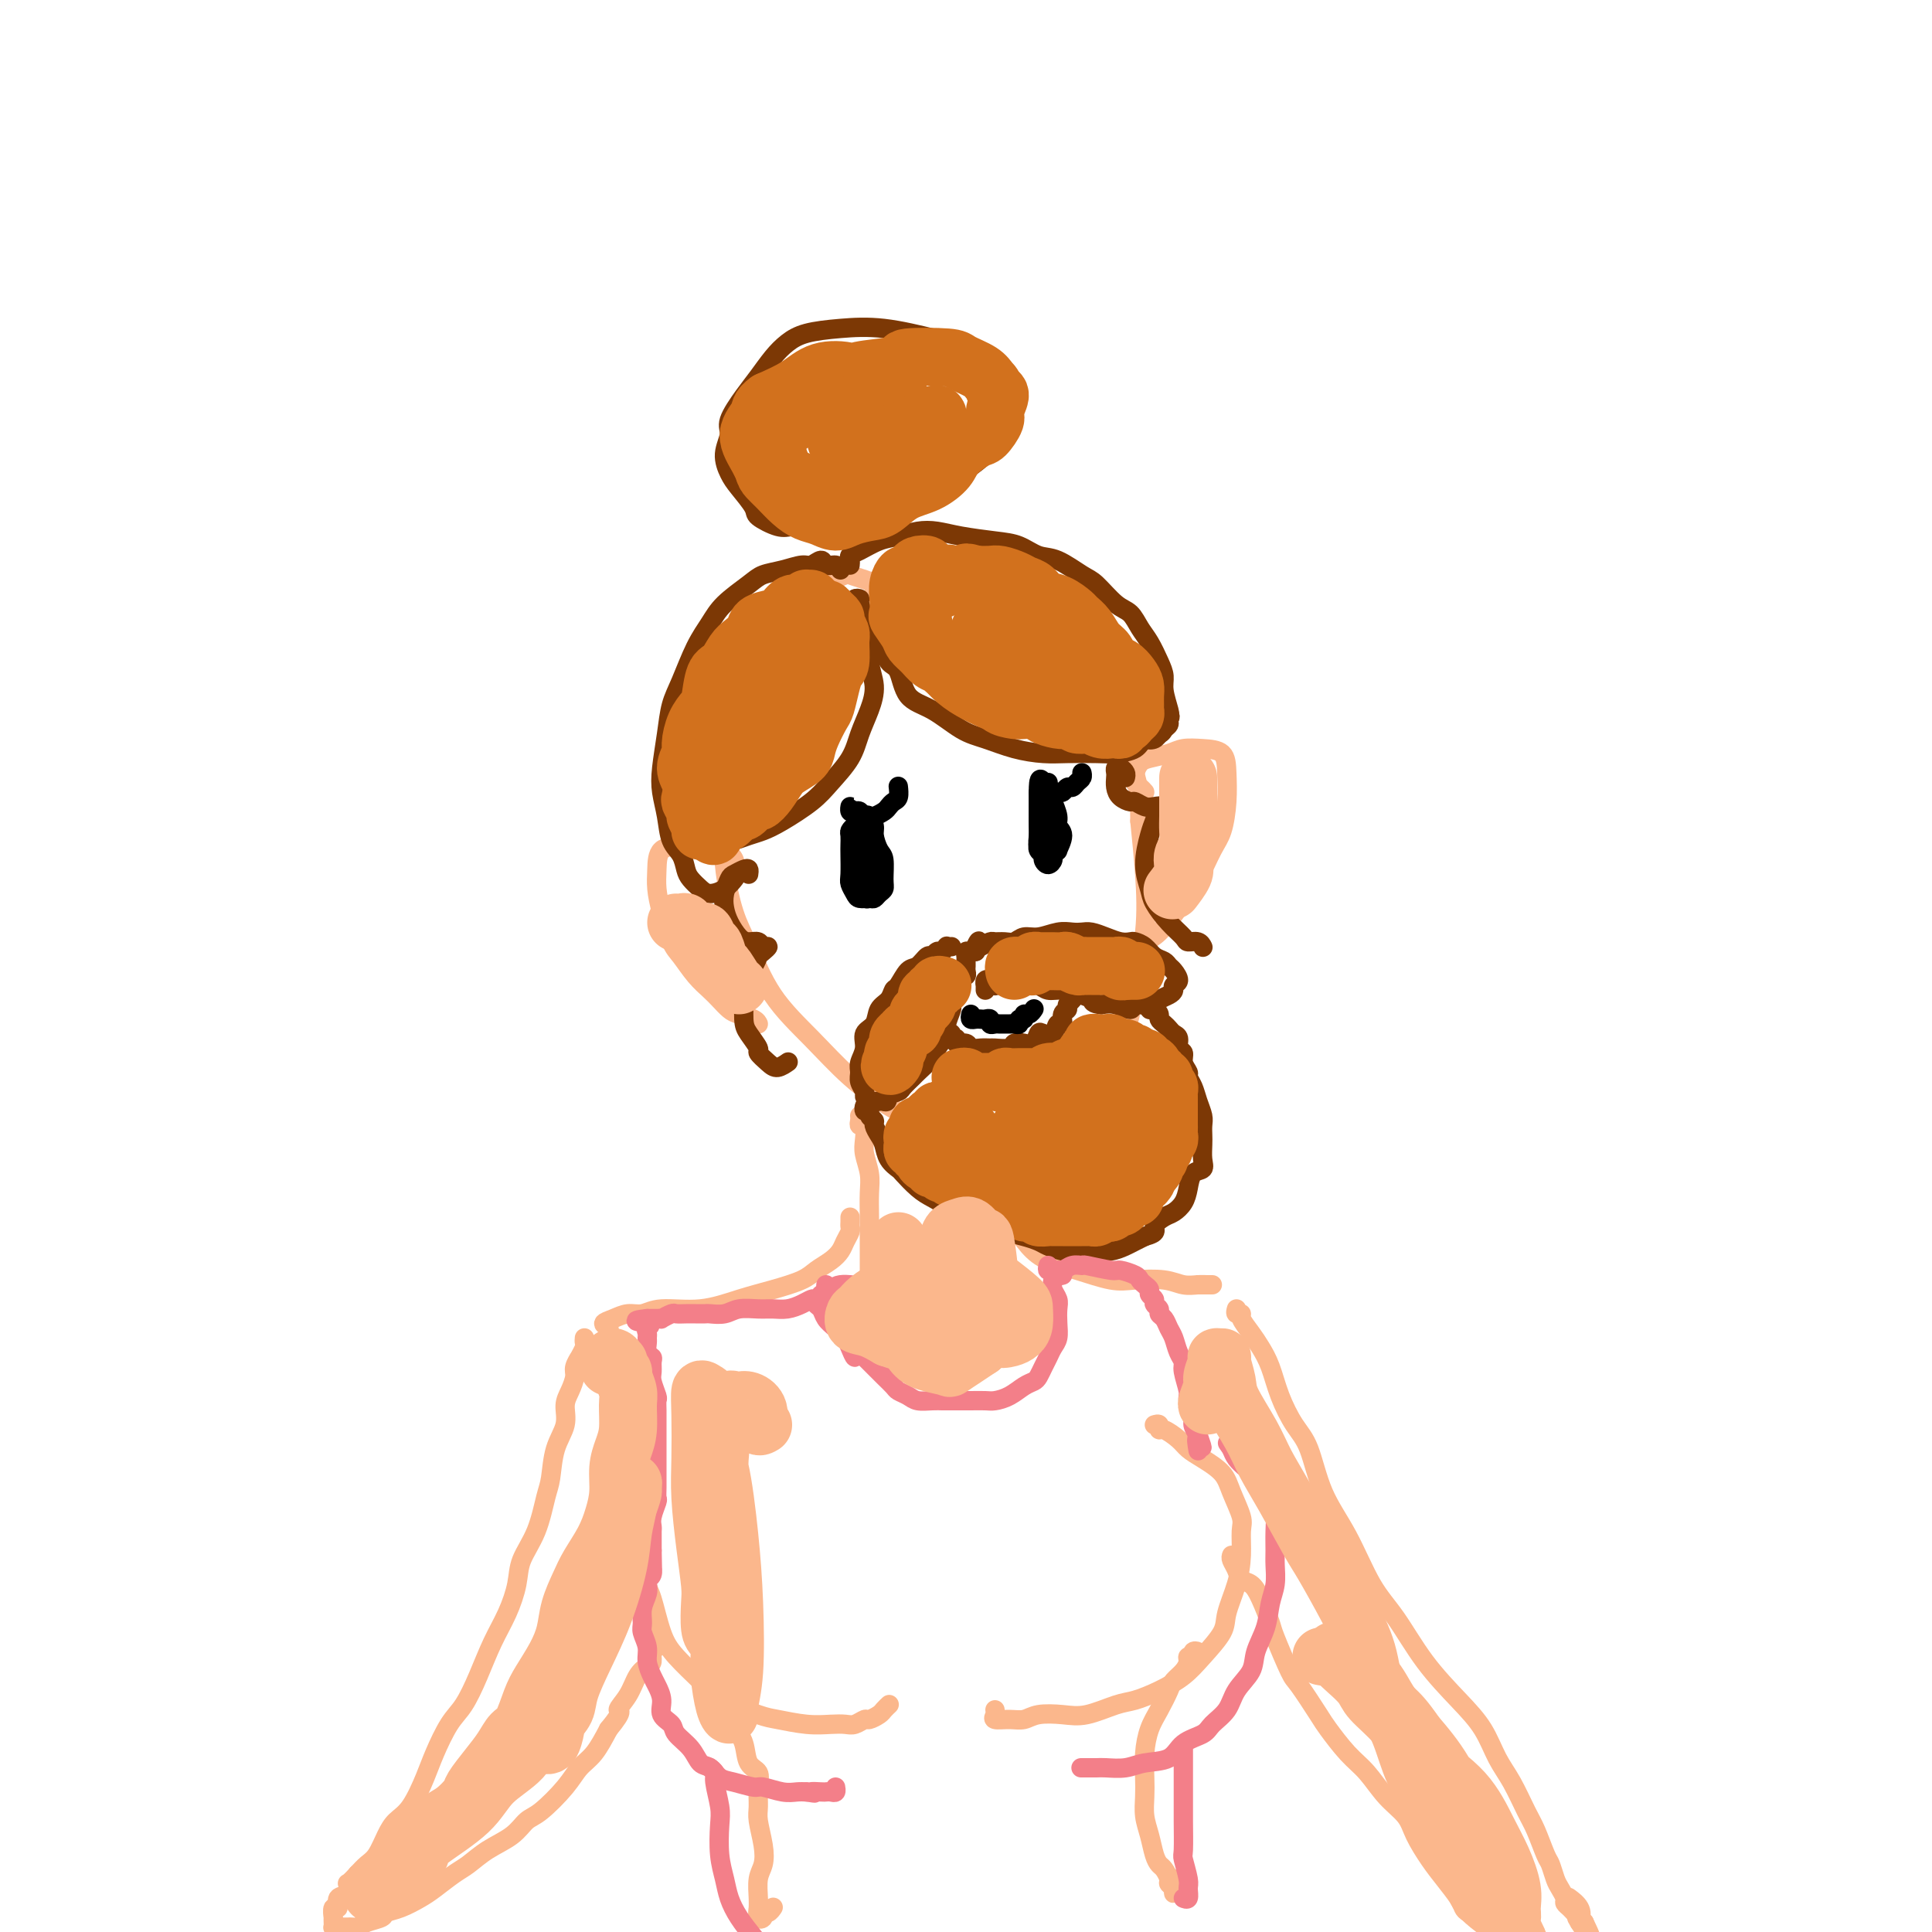 <svg viewBox='0 0 400 400' version='1.1' xmlns='http://www.w3.org/2000/svg' xmlns:xlink='http://www.w3.org/1999/xlink'><g fill='none' stroke='#FBB78C' stroke-width='4' stroke-linecap='round' stroke-linejoin='round'><path d='M181,122c0.137,-0.337 0.274,-0.674 0,-1c-0.274,-0.326 -0.958,-0.640 -2,-1c-1.042,-0.360 -2.444,-0.765 -3,-1c-0.556,-0.235 -0.268,-0.300 -1,0c-0.732,0.300 -2.484,0.966 -4,2c-1.516,1.034 -2.798,2.437 -4,4c-1.202,1.563 -2.326,3.288 -4,6c-1.674,2.712 -3.900,6.412 -5,9c-1.100,2.588 -1.074,4.064 -2,7c-0.926,2.936 -2.804,7.333 -4,11c-1.196,3.667 -1.709,6.603 -2,10c-0.291,3.397 -0.359,7.256 0,11c0.359,3.744 1.145,7.374 2,10c0.855,2.626 1.778,4.247 3,7c1.222,2.753 2.744,6.638 5,10c2.256,3.362 5.248,6.199 8,9c2.752,2.801 5.266,5.564 8,8c2.734,2.436 5.688,4.544 8,6c2.312,1.456 3.984,2.260 6,3c2.016,0.740 4.378,1.417 7,2c2.622,0.583 5.505,1.074 8,1c2.495,-0.074 4.604,-0.711 6,-1c1.396,-0.289 2.080,-0.230 4,-1c1.920,-0.770 5.077,-2.371 7,-4c1.923,-1.629 2.614,-3.288 4,-5c1.386,-1.712 3.468,-3.479 5,-6c1.532,-2.521 2.513,-5.797 3,-8c0.487,-2.203 0.481,-3.333 1,-6c0.519,-2.667 1.563,-6.872 2,-11c0.437,-4.128 0.268,-8.179 0,-12c-0.268,-3.821 -0.634,-7.410 -1,-11'/><path d='M236,170c0.035,-8.094 -0.878,-8.328 -1,-10c-0.122,-1.672 0.547,-4.783 0,-8c-0.547,-3.217 -2.310,-6.539 -4,-10c-1.690,-3.461 -3.306,-7.062 -5,-10c-1.694,-2.938 -3.465,-5.215 -5,-7c-1.535,-1.785 -2.832,-3.079 -5,-4c-2.168,-0.921 -5.205,-1.469 -8,-2c-2.795,-0.531 -5.348,-1.046 -8,-1c-2.652,0.046 -5.401,0.651 -7,1c-1.599,0.349 -2.046,0.440 -3,1c-0.954,0.560 -2.415,1.589 -3,2c-0.585,0.411 -0.292,0.206 0,0'/><path d='M237,164c-0.315,-0.356 -0.630,-0.711 -1,-1c-0.370,-0.289 -0.794,-0.511 -1,-1c-0.206,-0.489 -0.194,-1.245 0,-2c0.194,-0.755 0.571,-1.509 1,-2c0.429,-0.491 0.910,-0.719 2,-1c1.090,-0.281 2.789,-0.615 4,-1c1.211,-0.385 1.933,-0.822 3,-1c1.067,-0.178 2.480,-0.098 4,0c1.520,0.098 3.148,0.215 4,1c0.852,0.785 0.928,2.238 1,4c0.072,1.762 0.141,3.831 0,6c-0.141,2.169 -0.491,4.437 -1,6c-0.509,1.563 -1.176,2.422 -2,4c-0.824,1.578 -1.806,3.876 -3,6c-1.194,2.124 -2.602,4.074 -4,6c-1.398,1.926 -2.787,3.827 -4,5c-1.213,1.173 -2.252,1.617 -3,2c-0.748,0.383 -1.206,0.705 -2,1c-0.794,0.295 -1.924,0.564 -3,1c-1.076,0.436 -2.097,1.041 -3,1c-0.903,-0.041 -1.686,-0.726 -2,-1c-0.314,-0.274 -0.157,-0.137 0,0'/><path d='M153,180c-0.468,-0.374 -0.936,-0.749 -1,-1c-0.064,-0.251 0.275,-0.380 0,-1c-0.275,-0.620 -1.163,-1.732 -2,-2c-0.837,-0.268 -1.622,0.307 -2,0c-0.378,-0.307 -0.350,-1.496 -1,-2c-0.650,-0.504 -1.979,-0.324 -3,0c-1.021,0.324 -1.736,0.790 -3,1c-1.264,0.210 -3.079,0.164 -4,1c-0.921,0.836 -0.949,2.554 -1,4c-0.051,1.446 -0.124,2.621 0,4c0.124,1.379 0.446,2.964 1,5c0.554,2.036 1.342,4.523 2,6c0.658,1.477 1.188,1.944 2,3c0.812,1.056 1.907,2.703 3,4c1.093,1.297 2.184,2.245 3,3c0.816,0.755 1.357,1.316 2,2c0.643,0.684 1.388,1.490 2,2c0.612,0.510 1.092,0.724 2,1c0.908,0.276 2.244,0.613 3,1c0.756,0.387 0.930,0.825 1,1c0.070,0.175 0.035,0.088 0,0'/><path d='M178,231c0.030,0.290 0.060,0.579 0,1c-0.060,0.421 -0.208,0.972 0,1c0.208,0.028 0.774,-0.468 1,0c0.226,0.468 0.113,1.901 0,3c-0.113,1.099 -0.226,1.865 0,3c0.226,1.135 0.793,2.638 1,4c0.207,1.362 0.056,2.584 0,4c-0.056,1.416 -0.015,3.026 0,5c0.015,1.974 0.004,4.311 0,6c-0.004,1.689 -0.002,2.729 0,4c0.002,1.271 0.004,2.774 0,4c-0.004,1.226 -0.013,2.175 0,3c0.013,0.825 0.048,1.526 0,2c-0.048,0.474 -0.178,0.719 0,1c0.178,0.281 0.663,0.597 1,1c0.337,0.403 0.526,0.894 1,1c0.474,0.106 1.233,-0.171 2,0c0.767,0.171 1.542,0.792 2,1c0.458,0.208 0.598,0.004 1,0c0.402,-0.004 1.067,0.191 2,0c0.933,-0.191 2.133,-0.768 3,-1c0.867,-0.232 1.402,-0.117 2,0c0.598,0.117 1.258,0.238 2,0c0.742,-0.238 1.564,-0.835 2,-1c0.436,-0.165 0.485,0.100 1,0c0.515,-0.100 1.496,-0.567 2,-1c0.504,-0.433 0.531,-0.833 1,-1c0.469,-0.167 1.380,-0.100 2,0c0.620,0.100 0.950,0.233 1,0c0.050,-0.233 -0.179,-0.832 0,-1c0.179,-0.168 0.765,0.095 1,0c0.235,-0.095 0.117,-0.547 0,-1'/><path d='M206,269c2.626,-1.104 0.689,-0.863 0,-1c-0.689,-0.137 -0.132,-0.653 0,-1c0.132,-0.347 -0.161,-0.526 0,-1c0.161,-0.474 0.775,-1.241 1,-2c0.225,-0.759 0.061,-1.508 0,-2c-0.061,-0.492 -0.020,-0.726 0,-2c0.020,-1.274 0.019,-3.587 0,-5c-0.019,-1.413 -0.058,-1.927 0,-3c0.058,-1.073 0.212,-2.707 0,-4c-0.212,-1.293 -0.789,-2.245 -1,-3c-0.211,-0.755 -0.057,-1.313 0,-2c0.057,-0.687 0.015,-1.504 0,-2c-0.015,-0.496 -0.004,-0.672 0,-1c0.004,-0.328 0.001,-0.808 0,-1c-0.001,-0.192 -0.001,-0.096 0,0'/><path d='M208,252c-0.101,-0.110 -0.202,-0.219 0,0c0.202,0.219 0.708,0.768 1,1c0.292,0.232 0.370,0.147 1,1c0.630,0.853 1.811,2.646 3,4c1.189,1.354 2.387,2.271 4,3c1.613,0.729 3.642,1.271 6,2c2.358,0.729 5.044,1.645 7,2c1.956,0.355 3.182,0.148 5,0c1.818,-0.148 4.229,-0.236 6,0c1.771,0.236 2.904,0.795 4,1c1.096,0.205 2.157,0.055 3,0c0.843,-0.055 1.469,-0.015 2,0c0.531,0.015 0.967,0.004 1,0c0.033,-0.004 -0.337,-0.001 -1,0c-0.663,0.001 -1.618,0.000 -2,0c-0.382,-0.000 -0.191,-0.000 0,0'/><path d='M176,252c0.007,0.327 0.013,0.654 0,1c-0.013,0.346 -0.047,0.712 0,1c0.047,0.288 0.175,0.500 0,1c-0.175,0.500 -0.652,1.289 -1,2c-0.348,0.711 -0.566,1.345 -1,2c-0.434,0.655 -1.085,1.330 -2,2c-0.915,0.670 -2.093,1.336 -3,2c-0.907,0.664 -1.544,1.326 -3,2c-1.456,0.674 -3.730,1.362 -6,2c-2.270,0.638 -4.536,1.228 -7,2c-2.464,0.772 -5.124,1.726 -8,2c-2.876,0.274 -5.966,-0.134 -8,0c-2.034,0.134 -3.010,0.809 -4,1c-0.990,0.191 -1.992,-0.103 -3,0c-1.008,0.103 -2.021,0.602 -3,1c-0.979,0.398 -1.922,0.694 -2,1c-0.078,0.306 0.710,0.621 1,1c0.290,0.379 0.083,0.823 0,1c-0.083,0.177 -0.041,0.089 0,0'/><path d='M135,314c-0.423,-0.088 -0.845,-0.177 -1,0c-0.155,0.177 -0.041,0.618 0,1c0.041,0.382 0.010,0.704 0,1c-0.010,0.296 -0.001,0.564 0,1c0.001,0.436 -0.008,1.039 0,2c0.008,0.961 0.034,2.279 0,4c-0.034,1.721 -0.127,3.846 0,5c0.127,1.154 0.474,1.337 1,3c0.526,1.663 1.233,4.806 2,7c0.767,2.194 1.595,3.438 3,5c1.405,1.562 3.386,3.442 5,5c1.614,1.558 2.862,2.796 5,4c2.138,1.204 5.167,2.375 7,3c1.833,0.625 2.469,0.704 4,1c1.531,0.296 3.958,0.807 6,1c2.042,0.193 3.698,0.067 5,0c1.302,-0.067 2.251,-0.073 3,0c0.749,0.073 1.300,0.227 2,0c0.700,-0.227 1.550,-0.835 2,-1c0.450,-0.165 0.499,0.113 1,0c0.501,-0.113 1.454,-0.618 2,-1c0.546,-0.382 0.685,-0.641 1,-1c0.315,-0.359 0.804,-0.817 1,-1c0.196,-0.183 0.098,-0.092 0,0'/><path d='M239,295c0.432,-0.126 0.864,-0.252 1,0c0.136,0.252 -0.022,0.882 0,1c0.022,0.118 0.226,-0.275 1,0c0.774,0.275 2.118,1.219 3,2c0.882,0.781 1.302,1.399 2,2c0.698,0.601 1.676,1.184 3,2c1.324,0.816 2.996,1.865 4,3c1.004,1.135 1.339,2.356 2,4c0.661,1.644 1.648,3.710 2,5c0.352,1.290 0.069,1.803 0,3c-0.069,1.197 0.074,3.079 0,5c-0.074,1.921 -0.367,3.883 -1,6c-0.633,2.117 -1.606,4.391 -2,6c-0.394,1.609 -0.209,2.554 -1,4c-0.791,1.446 -2.558,3.394 -4,5c-1.442,1.606 -2.559,2.868 -4,4c-1.441,1.132 -3.206,2.132 -5,3c-1.794,0.868 -3.618,1.605 -5,2c-1.382,0.395 -2.323,0.449 -4,1c-1.677,0.551 -4.090,1.597 -6,2c-1.910,0.403 -3.318,0.161 -5,0c-1.682,-0.161 -3.638,-0.242 -5,0c-1.362,0.242 -2.130,0.807 -3,1c-0.870,0.193 -1.841,0.013 -3,0c-1.159,-0.013 -2.507,0.141 -3,0c-0.493,-0.141 -0.133,-0.576 0,-1c0.133,-0.424 0.038,-0.835 0,-1c-0.038,-0.165 -0.019,-0.082 0,0'/><path d='M147,352c0.024,-0.479 0.047,-0.958 0,-1c-0.047,-0.042 -0.165,0.355 0,1c0.165,0.645 0.611,1.540 1,2c0.389,0.460 0.719,0.487 1,1c0.281,0.513 0.514,1.512 1,2c0.486,0.488 1.226,0.464 2,1c0.774,0.536 1.581,1.631 2,3c0.419,1.369 0.451,3.011 1,4c0.549,0.989 1.615,1.324 2,2c0.385,0.676 0.090,1.693 0,3c-0.090,1.307 0.025,2.904 0,4c-0.025,1.096 -0.189,1.690 0,3c0.189,1.310 0.730,3.336 1,5c0.270,1.664 0.269,2.966 0,4c-0.269,1.034 -0.805,1.801 -1,3c-0.195,1.199 -0.048,2.830 0,4c0.048,1.170 -0.002,1.879 0,2c0.002,0.121 0.056,-0.345 0,0c-0.056,0.345 -0.221,1.500 0,2c0.221,0.500 0.830,0.344 1,0c0.170,-0.344 -0.099,-0.876 0,-1c0.099,-0.124 0.565,0.159 1,0c0.435,-0.159 0.839,-0.760 1,-1c0.161,-0.240 0.081,-0.120 0,0'/><path d='M248,343c0.122,-0.391 0.243,-0.782 0,-1c-0.243,-0.218 -0.852,-0.263 -1,0c-0.148,0.263 0.164,0.833 0,1c-0.164,0.167 -0.802,-0.070 -1,0c-0.198,0.070 0.046,0.448 0,1c-0.046,0.552 -0.383,1.280 -1,2c-0.617,0.720 -1.514,1.433 -2,2c-0.486,0.567 -0.561,0.987 -1,2c-0.439,1.013 -1.242,2.619 -2,4c-0.758,1.381 -1.472,2.536 -2,4c-0.528,1.464 -0.871,3.237 -1,5c-0.129,1.763 -0.046,3.515 0,5c0.046,1.485 0.054,2.702 0,4c-0.054,1.298 -0.169,2.675 0,4c0.169,1.325 0.624,2.596 1,4c0.376,1.404 0.674,2.940 1,4c0.326,1.060 0.680,1.646 1,2c0.320,0.354 0.608,0.478 1,1c0.392,0.522 0.890,1.443 1,2c0.110,0.557 -0.167,0.749 0,1c0.167,0.251 0.777,0.561 1,1c0.223,0.439 0.060,1.007 0,1c-0.060,-0.007 -0.016,-0.590 0,-1c0.016,-0.410 0.004,-0.649 0,-1c-0.004,-0.351 -0.001,-0.815 0,-1c0.001,-0.185 0.001,-0.093 0,0'/><path d='M121,277c-0.033,0.374 -0.065,0.747 0,1c0.065,0.253 0.228,0.384 0,1c-0.228,0.616 -0.848,1.715 -1,2c-0.152,0.285 0.165,-0.245 0,0c-0.165,0.245 -0.813,1.264 -1,2c-0.187,0.736 0.087,1.188 0,2c-0.087,0.812 -0.534,1.985 -1,3c-0.466,1.015 -0.950,1.871 -1,3c-0.050,1.129 0.336,2.530 0,4c-0.336,1.470 -1.393,3.008 -2,5c-0.607,1.992 -0.764,4.439 -1,6c-0.236,1.561 -0.552,2.236 -1,4c-0.448,1.764 -1.029,4.615 -2,7c-0.971,2.385 -2.332,4.302 -3,6c-0.668,1.698 -0.643,3.175 -1,5c-0.357,1.825 -1.095,3.998 -2,6c-0.905,2.002 -1.975,3.834 -3,6c-1.025,2.166 -2.003,4.667 -3,7c-0.997,2.333 -2.013,4.498 -3,6c-0.987,1.502 -1.945,2.341 -3,4c-1.055,1.659 -2.208,4.137 -3,6c-0.792,1.863 -1.223,3.112 -2,5c-0.777,1.888 -1.899,4.417 -3,6c-1.101,1.583 -2.182,2.220 -3,3c-0.818,0.780 -1.374,1.704 -2,3c-0.626,1.296 -1.322,2.964 -2,4c-0.678,1.036 -1.336,1.439 -2,2c-0.664,0.561 -1.332,1.281 -2,2'/><path d='M74,388c-2.188,2.504 -2.159,1.765 -2,2c0.159,0.235 0.449,1.444 0,2c-0.449,0.556 -1.637,0.460 -2,1c-0.363,0.540 0.099,1.717 0,2c-0.099,0.283 -0.758,-0.327 -1,0c-0.242,0.327 -0.066,1.590 0,2c0.066,0.410 0.021,-0.034 0,0c-0.021,0.034 -0.017,0.545 0,1c0.017,0.455 0.046,0.854 0,1c-0.046,0.146 -0.167,0.039 0,0c0.167,-0.039 0.622,-0.010 1,0c0.378,0.010 0.680,-0.000 1,0c0.320,0.000 0.657,0.011 1,0c0.343,-0.011 0.692,-0.045 1,0c0.308,0.045 0.574,0.168 1,0c0.426,-0.168 1.013,-0.626 2,-1c0.987,-0.374 2.374,-0.666 3,-1c0.626,-0.334 0.492,-0.712 1,-1c0.508,-0.288 1.657,-0.485 3,-1c1.343,-0.515 2.878,-1.348 4,-2c1.122,-0.652 1.830,-1.122 3,-2c1.170,-0.878 2.803,-2.165 4,-3c1.197,-0.835 1.960,-1.218 3,-2c1.040,-0.782 2.358,-1.962 4,-3c1.642,-1.038 3.608,-1.934 5,-3c1.392,-1.066 2.210,-2.304 3,-3c0.790,-0.696 1.551,-0.852 3,-2c1.449,-1.148 3.584,-3.287 5,-5c1.416,-1.713 2.112,-3.000 3,-4c0.888,-1.000 1.968,-1.714 3,-3c1.032,-1.286 2.016,-3.143 3,-5'/><path d='M126,358c3.451,-4.184 2.077,-3.645 2,-4c-0.077,-0.355 1.141,-1.605 2,-3c0.859,-1.395 1.357,-2.936 2,-4c0.643,-1.064 1.430,-1.652 2,-2c0.570,-0.348 0.923,-0.458 1,-1c0.077,-0.542 -0.123,-1.518 0,-2c0.123,-0.482 0.569,-0.469 1,-1c0.431,-0.531 0.847,-1.604 1,-2c0.153,-0.396 0.044,-0.113 0,0c-0.044,0.113 -0.022,0.057 0,0'/><path d='M255,322c-0.096,0.253 -0.192,0.505 0,1c0.192,0.495 0.672,1.232 1,2c0.328,0.768 0.506,1.566 1,2c0.494,0.434 1.306,0.505 2,1c0.694,0.495 1.272,1.413 2,3c0.728,1.587 1.606,3.844 2,5c0.394,1.156 0.302,1.213 1,3c0.698,1.787 2.185,5.304 3,7c0.815,1.696 0.959,1.572 2,3c1.041,1.428 2.980,4.409 4,6c1.020,1.591 1.120,1.794 2,3c0.880,1.206 2.538,3.416 4,5c1.462,1.584 2.726,2.542 4,4c1.274,1.458 2.556,3.418 4,5c1.444,1.582 3.049,2.787 4,4c0.951,1.213 1.249,2.433 2,4c0.751,1.567 1.955,3.480 3,5c1.045,1.520 1.933,2.645 3,4c1.067,1.355 2.314,2.938 3,4c0.686,1.062 0.809,1.602 1,2c0.191,0.398 0.448,0.653 1,1c0.552,0.347 1.399,0.786 2,1c0.601,0.214 0.956,0.204 1,0c0.044,-0.204 -0.223,-0.602 0,-1c0.223,-0.398 0.936,-0.798 1,-1c0.064,-0.202 -0.521,-0.208 -1,-1c-0.479,-0.792 -0.851,-2.369 -1,-3c-0.149,-0.631 -0.074,-0.315 0,0'/><path d='M256,271c-0.126,0.434 -0.252,0.867 0,1c0.252,0.133 0.883,-0.035 1,0c0.117,0.035 -0.279,0.272 0,1c0.279,0.728 1.232,1.948 2,3c0.768,1.052 1.350,1.936 2,3c0.650,1.064 1.369,2.309 2,4c0.631,1.691 1.175,3.830 2,6c0.825,2.170 1.931,4.372 3,6c1.069,1.628 2.101,2.682 3,5c0.899,2.318 1.665,5.898 3,9c1.335,3.102 3.237,5.725 5,9c1.763,3.275 3.385,7.203 5,10c1.615,2.797 3.223,4.463 5,7c1.777,2.537 3.725,5.943 6,9c2.275,3.057 4.878,5.763 7,8c2.122,2.237 3.761,4.003 5,6c1.239,1.997 2.076,4.223 3,6c0.924,1.777 1.935,3.104 3,5c1.065,1.896 2.183,4.360 3,6c0.817,1.640 1.332,2.455 2,4c0.668,1.545 1.489,3.818 2,5c0.511,1.182 0.710,1.272 1,2c0.290,0.728 0.669,2.093 1,3c0.331,0.907 0.613,1.356 1,2c0.387,0.644 0.878,1.482 1,2c0.122,0.518 -0.126,0.717 0,1c0.126,0.283 0.625,0.650 1,1c0.375,0.350 0.626,0.681 1,1c0.374,0.319 0.870,0.624 1,1c0.130,0.376 -0.106,0.822 0,1c0.106,0.178 0.553,0.089 1,0'/><path d='M328,398c3.031,6.225 0.108,1.787 -1,0c-1.108,-1.787 -0.400,-0.922 0,-1c0.400,-0.078 0.492,-1.098 0,-2c-0.492,-0.902 -1.569,-1.686 -2,-2c-0.431,-0.314 -0.215,-0.157 0,0'/></g>
<g fill='none' stroke='#7C3805' stroke-width='4' stroke-linecap='round' stroke-linejoin='round'><path d='M150,168c-0.453,0.334 -0.907,0.668 -1,1c-0.093,0.332 0.174,0.662 0,1c-0.174,0.338 -0.790,0.682 -1,1c-0.210,0.318 -0.013,0.608 0,1c0.013,0.392 -0.159,0.887 0,1c0.159,0.113 0.650,-0.154 1,0c0.350,0.154 0.559,0.731 1,1c0.441,0.269 1.115,0.232 2,0c0.885,-0.232 1.982,-0.658 3,-1c1.018,-0.342 1.957,-0.600 3,-1c1.043,-0.400 2.191,-0.941 4,-2c1.809,-1.059 4.281,-2.635 6,-4c1.719,-1.365 2.686,-2.521 4,-4c1.314,-1.479 2.975,-3.283 4,-5c1.025,-1.717 1.414,-3.348 2,-5c0.586,-1.652 1.368,-3.326 2,-5c0.632,-1.674 1.113,-3.350 1,-5c-0.113,-1.650 -0.819,-3.276 -1,-5c-0.181,-1.724 0.163,-3.548 0,-5c-0.163,-1.452 -0.832,-2.534 -1,-3c-0.168,-0.466 0.165,-0.317 0,-1c-0.165,-0.683 -0.829,-2.197 -1,-3c-0.171,-0.803 0.150,-0.896 0,-1c-0.150,-0.104 -0.771,-0.220 -1,0c-0.229,0.220 -0.065,0.777 0,1c0.065,0.223 0.033,0.111 0,0'/><path d='M186,126c-0.732,0.022 -1.464,0.044 -2,0c-0.536,-0.044 -0.875,-0.155 -1,0c-0.125,0.155 -0.034,0.575 0,1c0.034,0.425 0.011,0.857 0,1c-0.011,0.143 -0.011,-0.001 0,0c0.011,0.001 0.031,0.147 0,1c-0.031,0.853 -0.114,2.415 0,4c0.114,1.585 0.424,3.195 1,4c0.576,0.805 1.419,0.806 2,2c0.581,1.194 0.902,3.580 2,5c1.098,1.420 2.975,1.873 5,3c2.025,1.127 4.199,2.929 6,4c1.801,1.071 3.231,1.411 5,2c1.769,0.589 3.879,1.426 6,2c2.121,0.574 4.253,0.884 6,1c1.747,0.116 3.110,0.038 5,0c1.890,-0.038 4.307,-0.038 6,0c1.693,0.038 2.663,0.112 4,0c1.337,-0.112 3.042,-0.411 4,-1c0.958,-0.589 1.170,-1.467 2,-2c0.830,-0.533 2.277,-0.720 3,-1c0.723,-0.280 0.720,-0.653 1,-1c0.280,-0.347 0.842,-0.667 1,-1c0.158,-0.333 -0.087,-0.678 0,-1c0.087,-0.322 0.508,-0.623 0,-1c-0.508,-0.377 -1.944,-0.832 -3,-1c-1.056,-0.168 -1.730,-0.048 -2,0c-0.270,0.048 -0.135,0.024 0,0'/><path d='M174,118c-0.213,-0.462 -0.426,-0.923 -1,-1c-0.574,-0.077 -1.510,0.231 -2,0c-0.490,-0.231 -0.533,-1.002 -1,-1c-0.467,0.002 -1.358,0.775 -2,1c-0.642,0.225 -1.036,-0.100 -2,0c-0.964,0.100 -2.498,0.623 -4,1c-1.502,0.377 -2.971,0.607 -4,1c-1.029,0.393 -1.616,0.947 -3,2c-1.384,1.053 -3.565,2.604 -5,4c-1.435,1.396 -2.125,2.636 -3,4c-0.875,1.364 -1.937,2.853 -3,5c-1.063,2.147 -2.128,4.951 -3,7c-0.872,2.049 -1.551,3.344 -2,5c-0.449,1.656 -0.668,3.672 -1,6c-0.332,2.328 -0.776,4.969 -1,7c-0.224,2.031 -0.229,3.454 0,5c0.229,1.546 0.690,3.215 1,5c0.310,1.785 0.467,3.686 1,5c0.533,1.314 1.440,2.041 2,3c0.560,0.959 0.772,2.150 1,3c0.228,0.850 0.471,1.359 1,2c0.529,0.641 1.343,1.415 2,2c0.657,0.585 1.155,0.982 2,1c0.845,0.018 2.035,-0.341 3,-1c0.965,-0.659 1.704,-1.617 2,-2c0.296,-0.383 0.148,-0.192 0,0'/><path d='M176,117c0.035,-0.325 0.070,-0.650 0,-1c-0.070,-0.350 -0.245,-0.724 0,-1c0.245,-0.276 0.911,-0.453 2,-1c1.089,-0.547 2.602,-1.464 4,-2c1.398,-0.536 2.680,-0.690 4,-1c1.320,-0.310 2.677,-0.775 4,-1c1.323,-0.225 2.612,-0.211 4,0c1.388,0.211 2.876,0.618 5,1c2.124,0.382 4.883,0.740 7,1c2.117,0.260 3.591,0.424 5,1c1.409,0.576 2.754,1.566 4,2c1.246,0.434 2.392,0.314 4,1c1.608,0.686 3.677,2.179 5,3c1.323,0.821 1.901,0.970 3,2c1.099,1.030 2.718,2.940 4,4c1.282,1.060 2.228,1.270 3,2c0.772,0.730 1.369,1.979 2,3c0.631,1.021 1.297,1.814 2,3c0.703,1.186 1.443,2.765 2,4c0.557,1.235 0.931,2.128 1,3c0.069,0.872 -0.167,1.725 0,3c0.167,1.275 0.736,2.972 1,4c0.264,1.028 0.223,1.387 0,2c-0.223,0.613 -0.627,1.481 -1,2c-0.373,0.519 -0.713,0.689 -1,1c-0.287,0.311 -0.520,0.764 -1,1c-0.480,0.236 -1.206,0.256 -2,0c-0.794,-0.256 -1.655,-0.787 -2,-1c-0.345,-0.213 -0.172,-0.106 0,0'/><path d='M172,109c0.089,-0.000 0.178,-0.000 0,0c-0.178,0.000 -0.623,0.000 -1,0c-0.377,-0.000 -0.685,-0.000 -1,0c-0.315,0.000 -0.638,0.002 -1,0c-0.362,-0.002 -0.763,-0.007 -1,0c-0.237,0.007 -0.310,0.026 -1,0c-0.690,-0.026 -1.998,-0.097 -3,0c-1.002,0.097 -1.696,0.361 -3,0c-1.304,-0.361 -3.216,-1.348 -4,-2c-0.784,-0.652 -0.440,-0.969 -1,-2c-0.560,-1.031 -2.023,-2.777 -3,-4c-0.977,-1.223 -1.468,-1.923 -2,-3c-0.532,-1.077 -1.104,-2.531 -1,-4c0.104,-1.469 0.884,-2.952 1,-4c0.116,-1.048 -0.433,-1.660 0,-3c0.433,-1.340 1.849,-3.409 3,-5c1.151,-1.591 2.037,-2.703 3,-4c0.963,-1.297 2.002,-2.780 3,-4c0.998,-1.220 1.953,-2.177 3,-3c1.047,-0.823 2.185,-1.512 4,-2c1.815,-0.488 4.306,-0.774 7,-1c2.694,-0.226 5.589,-0.392 9,0c3.411,0.392 7.336,1.343 10,2c2.664,0.657 4.066,1.021 6,2c1.934,0.979 4.400,2.574 6,4c1.600,1.426 2.333,2.682 3,4c0.667,1.318 1.267,2.699 1,4c-0.267,1.301 -1.401,2.524 -2,4c-0.599,1.476 -0.661,3.205 -2,5c-1.339,1.795 -3.954,3.656 -6,5c-2.046,1.344 -3.523,2.172 -5,3'/><path d='M194,101c-2.674,1.586 -3.858,1.549 -5,2c-1.142,0.451 -2.241,1.388 -3,2c-0.759,0.612 -1.178,0.900 -2,1c-0.822,0.100 -2.048,0.013 -3,0c-0.952,-0.013 -1.631,0.049 -2,0c-0.369,-0.049 -0.428,-0.209 -1,0c-0.572,0.209 -1.656,0.788 -2,1c-0.344,0.212 0.052,0.057 0,0c-0.052,-0.057 -0.552,-0.015 -1,0c-0.448,0.015 -0.842,0.004 -1,0c-0.158,-0.004 -0.079,-0.002 0,0'/><path d='M197,196c-0.447,0.033 -0.893,0.066 -1,0c-0.107,-0.066 0.127,-0.230 0,0c-0.127,0.230 -0.614,0.853 -1,1c-0.386,0.147 -0.669,-0.184 -1,0c-0.331,0.184 -0.708,0.883 -1,1c-0.292,0.117 -0.498,-0.349 -1,0c-0.502,0.349 -1.299,1.511 -2,2c-0.701,0.489 -1.305,0.304 -2,1c-0.695,0.696 -1.480,2.273 -2,3c-0.520,0.727 -0.774,0.603 -1,1c-0.226,0.397 -0.424,1.317 -1,2c-0.576,0.683 -1.531,1.131 -2,2c-0.469,0.869 -0.451,2.158 -1,3c-0.549,0.842 -1.665,1.236 -2,2c-0.335,0.764 0.110,1.896 0,3c-0.110,1.104 -0.776,2.179 -1,3c-0.224,0.821 -0.005,1.386 0,2c0.005,0.614 -0.202,1.275 0,2c0.202,0.725 0.814,1.515 1,2c0.186,0.485 -0.053,0.666 0,1c0.053,0.334 0.399,0.821 1,1c0.601,0.179 1.457,0.051 2,0c0.543,-0.051 0.771,-0.026 1,0'/><path d='M183,228c0.886,0.445 0.603,-0.442 1,-1c0.397,-0.558 1.476,-0.786 2,-1c0.524,-0.214 0.492,-0.412 1,-1c0.508,-0.588 1.555,-1.565 2,-2c0.445,-0.435 0.286,-0.328 1,-1c0.714,-0.672 2.300,-2.124 3,-3c0.700,-0.876 0.512,-1.175 1,-2c0.488,-0.825 1.651,-2.175 2,-3c0.349,-0.825 -0.116,-1.124 0,-2c0.116,-0.876 0.815,-2.330 1,-3c0.185,-0.670 -0.143,-0.557 0,-1c0.143,-0.443 0.757,-1.442 1,-2c0.243,-0.558 0.117,-0.675 0,-1c-0.117,-0.325 -0.224,-0.857 0,-1c0.224,-0.143 0.778,0.102 1,0c0.222,-0.102 0.112,-0.552 0,-1c-0.112,-0.448 -0.226,-0.894 0,-1c0.226,-0.106 0.793,0.126 1,0c0.207,-0.126 0.055,-0.612 0,-1c-0.055,-0.388 -0.012,-0.678 0,-1c0.012,-0.322 -0.008,-0.675 0,-1c0.008,-0.325 0.043,-0.623 0,-1c-0.043,-0.377 -0.166,-0.832 0,-1c0.166,-0.168 0.619,-0.048 1,0c0.381,0.048 0.691,0.024 1,0'/><path d='M202,197c1.362,-3.646 0.266,-1.762 0,-1c-0.266,0.762 0.299,0.401 1,0c0.701,-0.401 1.538,-0.844 2,-1c0.462,-0.156 0.548,-0.027 1,0c0.452,0.027 1.268,-0.049 2,0c0.732,0.049 1.379,0.223 2,0c0.621,-0.223 1.216,-0.844 2,-1c0.784,-0.156 1.756,0.154 3,0c1.244,-0.154 2.759,-0.770 4,-1c1.241,-0.230 2.209,-0.072 3,0c0.791,0.072 1.406,0.058 2,0c0.594,-0.058 1.166,-0.160 2,0c0.834,0.160 1.928,0.581 3,1c1.072,0.419 2.121,0.837 3,1c0.879,0.163 1.587,0.071 2,0c0.413,-0.071 0.530,-0.121 1,0c0.470,0.121 1.291,0.413 2,1c0.709,0.587 1.305,1.471 2,2c0.695,0.529 1.489,0.705 2,1c0.511,0.295 0.740,0.709 1,1c0.260,0.291 0.551,0.459 1,1c0.449,0.541 1.056,1.454 1,2c-0.056,0.546 -0.776,0.725 -1,1c-0.224,0.275 0.048,0.647 0,1c-0.048,0.353 -0.417,0.688 -1,1c-0.583,0.312 -1.381,0.602 -2,1c-0.619,0.398 -1.061,0.905 -2,1c-0.939,0.095 -2.375,-0.222 -3,0c-0.625,0.222 -0.437,0.983 -1,1c-0.563,0.017 -1.875,-0.709 -3,-1c-1.125,-0.291 -2.062,-0.145 -3,0'/><path d='M228,208c-1.932,-0.183 -1.764,-0.641 -2,-1c-0.236,-0.359 -0.878,-0.618 -2,-1c-1.122,-0.382 -2.723,-0.887 -4,-1c-1.277,-0.113 -2.229,0.166 -3,0c-0.771,-0.166 -1.362,-0.776 -2,-1c-0.638,-0.224 -1.324,-0.060 -2,0c-0.676,0.060 -1.343,0.017 -2,0c-0.657,-0.017 -1.303,-0.008 -2,0c-0.697,0.008 -1.444,0.015 -2,0c-0.556,-0.015 -0.919,-0.053 -1,0c-0.081,0.053 0.122,0.195 0,0c-0.122,-0.195 -0.569,-0.728 -1,-1c-0.431,-0.272 -0.848,-0.283 -1,0c-0.152,0.283 -0.041,0.859 0,1c0.041,0.141 0.011,-0.154 0,0c-0.011,0.154 -0.003,0.758 0,1c0.003,0.242 0.002,0.121 0,0'/><path d='M179,230c0.033,-0.542 0.065,-1.084 0,-1c-0.065,0.084 -0.229,0.795 0,1c0.229,0.205 0.849,-0.097 1,0c0.151,0.097 -0.166,0.591 0,1c0.166,0.409 0.817,0.732 1,1c0.183,0.268 -0.101,0.482 0,1c0.101,0.518 0.589,1.341 1,2c0.411,0.659 0.746,1.153 1,2c0.254,0.847 0.427,2.047 1,3c0.573,0.953 1.547,1.658 2,2c0.453,0.342 0.385,0.320 1,1c0.615,0.680 1.914,2.063 3,3c1.086,0.937 1.960,1.430 3,2c1.040,0.570 2.245,1.217 3,2c0.755,0.783 1.058,1.701 2,2c0.942,0.299 2.521,-0.022 4,0c1.479,0.022 2.856,0.387 4,1c1.144,0.613 2.054,1.474 3,2c0.946,0.526 1.929,0.715 3,1c1.071,0.285 2.230,0.665 3,1c0.770,0.335 1.150,0.625 2,1c0.850,0.375 2.170,0.833 3,1c0.830,0.167 1.171,0.042 2,0c0.829,-0.042 2.147,-0.000 3,0c0.853,0.000 1.239,-0.041 2,0c0.761,0.041 1.895,0.166 3,0c1.105,-0.166 2.182,-0.622 3,-1c0.818,-0.378 1.377,-0.680 2,-1c0.623,-0.320 1.312,-0.660 2,-1'/><path d='M237,256c2.986,-0.806 1.952,-1.321 2,-2c0.048,-0.679 1.177,-1.524 2,-2c0.823,-0.476 1.338,-0.585 2,-1c0.662,-0.415 1.470,-1.135 2,-2c0.530,-0.865 0.783,-1.874 1,-3c0.217,-1.126 0.398,-2.371 1,-3c0.602,-0.629 1.625,-0.644 2,-1c0.375,-0.356 0.101,-1.053 0,-2c-0.101,-0.947 -0.030,-2.143 0,-3c0.030,-0.857 0.019,-1.374 0,-2c-0.019,-0.626 -0.048,-1.362 0,-2c0.048,-0.638 0.172,-1.178 0,-2c-0.172,-0.822 -0.638,-1.925 -1,-3c-0.362,-1.075 -0.618,-2.123 -1,-3c-0.382,-0.877 -0.891,-1.582 -1,-2c-0.109,-0.418 0.182,-0.550 0,-1c-0.182,-0.450 -0.836,-1.220 -1,-2c-0.164,-0.780 0.163,-1.571 0,-2c-0.163,-0.429 -0.817,-0.496 -1,-1c-0.183,-0.504 0.105,-1.444 0,-2c-0.105,-0.556 -0.602,-0.726 -1,-1c-0.398,-0.274 -0.698,-0.652 -1,-1c-0.302,-0.348 -0.607,-0.667 -1,-1c-0.393,-0.333 -0.875,-0.682 -1,-1c-0.125,-0.318 0.107,-0.607 0,-1c-0.107,-0.393 -0.554,-0.890 -1,-1c-0.446,-0.110 -0.893,0.167 -1,0c-0.107,-0.167 0.126,-0.777 0,-1c-0.126,-0.223 -0.611,-0.060 -1,0c-0.389,0.060 -0.683,0.017 -1,0c-0.317,-0.017 -0.659,-0.009 -1,0'/><path d='M235,208c-1.500,-1.167 -0.750,-0.583 0,0'/><path d='M196,214c-0.122,0.033 -0.245,0.065 0,0c0.245,-0.065 0.857,-0.229 1,0c0.143,0.229 -0.184,0.850 0,1c0.184,0.150 0.878,-0.170 1,0c0.122,0.170 -0.328,0.830 0,1c0.328,0.170 1.434,-0.151 2,0c0.566,0.151 0.593,0.773 1,1c0.407,0.227 1.193,0.057 2,0c0.807,-0.057 1.633,-0.002 2,0c0.367,0.002 0.273,-0.050 1,0c0.727,0.050 2.275,0.202 3,0c0.725,-0.202 0.627,-0.759 1,-1c0.373,-0.241 1.217,-0.168 2,0c0.783,0.168 1.505,0.429 2,0c0.495,-0.429 0.764,-1.549 1,-2c0.236,-0.451 0.440,-0.233 1,0c0.560,0.233 1.474,0.480 2,0c0.526,-0.480 0.662,-1.687 1,-2c0.338,-0.313 0.879,0.267 1,0c0.121,-0.267 -0.178,-1.381 0,-2c0.178,-0.619 0.832,-0.743 1,-1c0.168,-0.257 -0.151,-0.646 0,-1c0.151,-0.354 0.771,-0.672 1,-1c0.229,-0.328 0.065,-0.665 0,-1c-0.065,-0.335 -0.033,-0.667 0,-1'/><path d='M222,205c0.607,-1.619 0.124,-1.167 0,-1c-0.124,0.167 0.110,0.048 0,0c-0.110,-0.048 -0.565,-0.027 -1,0c-0.435,0.027 -0.848,0.059 -1,0c-0.152,-0.059 -0.041,-0.208 0,0c0.041,0.208 0.012,0.774 0,1c-0.012,0.226 -0.006,0.113 0,0'/><path d='M155,181c0.059,-0.395 0.117,-0.791 0,-1c-0.117,-0.209 -0.410,-0.233 -1,0c-0.590,0.233 -1.476,0.722 -2,1c-0.524,0.278 -0.684,0.344 -1,1c-0.316,0.656 -0.787,1.903 -1,3c-0.213,1.097 -0.170,2.044 0,3c0.170,0.956 0.465,1.920 1,3c0.535,1.080 1.311,2.274 2,3c0.689,0.726 1.292,0.982 2,1c0.708,0.018 1.521,-0.203 2,0c0.479,0.203 0.624,0.830 1,1c0.376,0.170 0.983,-0.117 1,0c0.017,0.117 -0.556,0.637 -1,1c-0.444,0.363 -0.761,0.569 -1,1c-0.239,0.431 -0.402,1.087 -1,2c-0.598,0.913 -1.630,2.084 -2,3c-0.370,0.916 -0.076,1.578 0,3c0.076,1.422 -0.065,3.603 0,5c0.065,1.397 0.334,2.011 1,3c0.666,0.989 1.727,2.352 2,3c0.273,0.648 -0.242,0.580 0,1c0.242,0.420 1.240,1.329 2,2c0.760,0.671 1.282,1.104 2,1c0.718,-0.104 1.634,-0.744 2,-1c0.366,-0.256 0.183,-0.128 0,0'/><path d='M233,161c0.083,-0.316 0.166,-0.633 0,-1c-0.166,-0.367 -0.581,-0.786 -1,-1c-0.419,-0.214 -0.842,-0.223 -1,0c-0.158,0.223 -0.049,0.677 0,1c0.049,0.323 0.040,0.516 0,1c-0.040,0.484 -0.110,1.258 0,2c0.110,0.742 0.399,1.453 1,2c0.601,0.547 1.513,0.930 2,1c0.487,0.070 0.548,-0.173 1,0c0.452,0.173 1.295,0.763 2,1c0.705,0.237 1.272,0.122 2,0c0.728,-0.122 1.618,-0.251 2,0c0.382,0.251 0.255,0.880 0,1c-0.255,0.120 -0.639,-0.270 -1,0c-0.361,0.270 -0.698,1.201 -1,2c-0.302,0.799 -0.570,1.466 -1,3c-0.430,1.534 -1.022,3.934 -1,6c0.022,2.066 0.659,3.797 1,5c0.341,1.203 0.385,1.876 1,3c0.615,1.124 1.801,2.697 3,4c1.199,1.303 2.413,2.335 3,3c0.587,0.665 0.549,0.962 1,1c0.451,0.038 1.391,-0.182 2,0c0.609,0.182 0.888,0.766 1,1c0.112,0.234 0.056,0.117 0,0'/></g>
<g fill='none' stroke='#F37F89' stroke-width='4' stroke-linecap='round' stroke-linejoin='round'><path d='M171,266c-0.032,0.301 -0.064,0.603 0,1c0.064,0.397 0.225,0.890 0,1c-0.225,0.110 -0.836,-0.164 -1,0c-0.164,0.164 0.119,0.766 0,1c-0.119,0.234 -0.640,0.101 -1,0c-0.360,-0.101 -0.560,-0.170 -1,0c-0.440,0.170 -1.122,0.581 -2,1c-0.878,0.419 -1.953,0.848 -3,1c-1.047,0.152 -2.067,0.027 -3,0c-0.933,-0.027 -1.779,0.045 -3,0c-1.221,-0.045 -2.817,-0.208 -4,0c-1.183,0.208 -1.955,0.788 -3,1c-1.045,0.212 -2.364,0.057 -3,0c-0.636,-0.057 -0.589,-0.016 -1,0c-0.411,0.016 -1.281,0.008 -2,0c-0.719,-0.008 -1.288,-0.016 -2,0c-0.712,0.016 -1.567,0.057 -2,0c-0.433,-0.057 -0.445,-0.211 -1,0c-0.555,0.211 -1.654,0.789 -2,1c-0.346,0.211 0.062,0.057 0,0c-0.062,-0.057 -0.594,-0.015 -1,0c-0.406,0.015 -0.688,0.004 -1,0c-0.312,-0.004 -0.656,-0.002 -1,0'/><path d='M134,273c-4.486,0.488 -1.202,0.707 0,1c1.202,0.293 0.321,0.660 0,1c-0.321,0.340 -0.082,0.655 0,1c0.082,0.345 0.008,0.722 0,1c-0.008,0.278 0.051,0.459 0,1c-0.051,0.541 -0.211,1.442 0,2c0.211,0.558 0.792,0.773 1,1c0.208,0.227 0.042,0.466 0,1c-0.042,0.534 0.041,1.364 0,2c-0.041,0.636 -0.207,1.079 0,2c0.207,0.921 0.788,2.319 1,3c0.212,0.681 0.057,0.644 0,1c-0.057,0.356 -0.015,1.106 0,2c0.015,0.894 0.004,1.933 0,3c-0.004,1.067 -0.001,2.162 0,3c0.001,0.838 0.000,1.419 0,2c-0.000,0.581 0.001,1.162 0,2c-0.001,0.838 -0.004,1.933 0,3c0.004,1.067 0.015,2.107 0,3c-0.015,0.893 -0.057,1.640 0,2c0.057,0.360 0.211,0.334 0,1c-0.211,0.666 -0.789,2.025 -1,3c-0.211,0.975 -0.057,1.567 0,2c0.057,0.433 0.015,0.707 0,1c-0.015,0.293 -0.004,0.603 0,1c0.004,0.397 0.001,0.880 0,1c-0.001,0.120 -0.000,-0.121 0,0c0.000,0.121 0.000,0.606 0,1c-0.000,0.394 -0.000,0.697 0,1'/><path d='M135,321c0.154,7.600 0.037,2.600 0,1c-0.037,-1.600 0.004,0.201 0,1c-0.004,0.799 -0.053,0.598 0,1c0.053,0.402 0.206,1.409 0,2c-0.206,0.591 -0.773,0.767 -1,1c-0.227,0.233 -0.114,0.523 0,1c0.114,0.477 0.231,1.142 0,2c-0.231,0.858 -0.809,1.909 -1,3c-0.191,1.091 0.004,2.222 0,3c-0.004,0.778 -0.209,1.205 0,2c0.209,0.795 0.831,1.959 1,3c0.169,1.041 -0.114,1.959 0,3c0.114,1.041 0.626,2.204 1,3c0.374,0.796 0.609,1.224 1,2c0.391,0.776 0.938,1.901 1,3c0.062,1.099 -0.359,2.172 0,3c0.359,0.828 1.500,1.411 2,2c0.500,0.589 0.360,1.184 1,2c0.640,0.816 2.060,1.853 3,3c0.940,1.147 1.401,2.402 2,3c0.599,0.598 1.338,0.537 2,1c0.662,0.463 1.248,1.448 2,2c0.752,0.552 1.672,0.670 3,1c1.328,0.330 3.066,0.873 4,1c0.934,0.127 1.065,-0.162 2,0c0.935,0.162 2.675,0.774 4,1c1.325,0.226 2.236,0.064 3,0c0.764,-0.064 1.382,-0.032 2,0'/><path d='M167,371c2.903,0.464 1.160,0.125 1,0c-0.160,-0.125 1.264,-0.037 2,0c0.736,0.037 0.786,0.024 1,0c0.214,-0.024 0.594,-0.058 1,0c0.406,0.058 0.840,0.208 1,0c0.160,-0.208 0.046,-0.774 0,-1c-0.046,-0.226 -0.023,-0.113 0,0'/><path d='M225,366c-0.389,0.000 -0.777,0.000 -1,0c-0.223,-0.000 -0.280,-0.000 0,0c0.280,0.000 0.896,0.001 1,0c0.104,-0.001 -0.305,-0.004 0,0c0.305,0.004 1.324,0.014 2,0c0.676,-0.014 1.008,-0.052 2,0c0.992,0.052 2.644,0.194 4,0c1.356,-0.194 2.417,-0.723 4,-1c1.583,-0.277 3.688,-0.303 5,-1c1.312,-0.697 1.831,-2.065 3,-3c1.169,-0.935 2.990,-1.436 4,-2c1.010,-0.564 1.211,-1.192 2,-2c0.789,-0.808 2.166,-1.797 3,-3c0.834,-1.203 1.126,-2.622 2,-4c0.874,-1.378 2.329,-2.717 3,-4c0.671,-1.283 0.558,-2.511 1,-4c0.442,-1.489 1.439,-3.241 2,-5c0.561,-1.759 0.686,-3.527 1,-5c0.314,-1.473 0.817,-2.652 1,-4c0.183,-1.348 0.046,-2.866 0,-4c-0.046,-1.134 -0.000,-1.885 0,-3c0.000,-1.115 -0.044,-2.596 0,-4c0.044,-1.404 0.178,-2.732 0,-4c-0.178,-1.268 -0.667,-2.475 -1,-3c-0.333,-0.525 -0.509,-0.367 -1,-1c-0.491,-0.633 -1.297,-2.056 -2,-3c-0.703,-0.944 -1.305,-1.408 -2,-2c-0.695,-0.592 -1.484,-1.312 -2,-2c-0.516,-0.688 -0.758,-1.344 -1,-2'/><path d='M255,300c-1.500,-2.167 -0.750,-1.083 0,0'/><path d='M217,262c-0.111,0.471 -0.222,0.941 0,1c0.222,0.059 0.778,-0.294 1,0c0.222,0.294 0.112,1.236 0,2c-0.112,0.764 -0.225,1.349 0,2c0.225,0.651 0.789,1.368 1,2c0.211,0.632 0.068,1.181 0,2c-0.068,0.819 -0.059,1.910 0,3c0.059,1.090 0.170,2.180 0,3c-0.170,0.820 -0.622,1.372 -1,2c-0.378,0.628 -0.681,1.333 -1,2c-0.319,0.667 -0.654,1.295 -1,2c-0.346,0.705 -0.701,1.485 -1,2c-0.299,0.515 -0.540,0.765 -1,1c-0.460,0.235 -1.138,0.455 -2,1c-0.862,0.545 -1.906,1.414 -3,2c-1.094,0.586 -2.237,0.889 -3,1c-0.763,0.111 -1.145,0.030 -2,0c-0.855,-0.030 -2.181,-0.008 -3,0c-0.819,0.008 -1.129,0.003 -2,0c-0.871,-0.003 -2.302,-0.004 -3,0c-0.698,0.004 -0.663,0.012 -1,0c-0.337,-0.012 -1.045,-0.044 -2,0c-0.955,0.044 -2.157,0.163 -3,0c-0.843,-0.163 -1.328,-0.610 -2,-1c-0.672,-0.390 -1.531,-0.723 -2,-1c-0.469,-0.277 -0.548,-0.497 -1,-1c-0.452,-0.503 -1.275,-1.289 -2,-2c-0.725,-0.711 -1.350,-1.346 -2,-2c-0.650,-0.654 -1.325,-1.327 -2,-2'/><path d='M179,281c-2.104,-1.297 -1.863,-0.038 -2,0c-0.137,0.038 -0.652,-1.145 -1,-2c-0.348,-0.855 -0.528,-1.381 -1,-2c-0.472,-0.619 -1.235,-1.331 -2,-2c-0.765,-0.669 -1.534,-1.296 -2,-2c-0.466,-0.704 -0.631,-1.485 -1,-2c-0.369,-0.515 -0.943,-0.765 -1,-1c-0.057,-0.235 0.402,-0.455 1,-1c0.598,-0.545 1.336,-1.414 2,-2c0.664,-0.586 1.256,-0.889 2,-1c0.744,-0.111 1.641,-0.032 2,0c0.359,0.032 0.179,0.016 0,0'/><path d='M220,264c-0.404,0.122 -0.808,0.243 -1,0c-0.192,-0.243 -0.172,-0.851 0,-1c0.172,-0.149 0.494,0.160 1,0c0.506,-0.160 1.194,-0.790 2,-1c0.806,-0.210 1.729,-0.001 2,0c0.271,0.001 -0.110,-0.207 1,0c1.110,0.207 3.712,0.829 5,1c1.288,0.171 1.263,-0.109 2,0c0.737,0.109 2.235,0.607 3,1c0.765,0.393 0.798,0.683 1,1c0.202,0.317 0.575,0.662 1,1c0.425,0.338 0.902,0.668 1,1c0.098,0.332 -0.185,0.667 0,1c0.185,0.333 0.837,0.666 1,1c0.163,0.334 -0.164,0.670 0,1c0.164,0.330 0.817,0.654 1,1c0.183,0.346 -0.106,0.715 0,1c0.106,0.285 0.607,0.485 1,1c0.393,0.515 0.679,1.343 1,2c0.321,0.657 0.679,1.142 1,2c0.321,0.858 0.607,2.087 1,3c0.393,0.913 0.894,1.508 1,2c0.106,0.492 -0.183,0.880 0,2c0.183,1.120 0.836,2.971 1,4c0.164,1.029 -0.162,1.234 0,2c0.162,0.766 0.813,2.091 1,3c0.187,0.909 -0.089,1.403 0,2c0.089,0.597 0.545,1.299 1,2'/><path d='M248,297c1.702,4.901 0.456,1.654 0,1c-0.456,-0.654 -0.123,1.285 0,2c0.123,0.715 0.035,0.204 0,0c-0.035,-0.204 -0.018,-0.102 0,0'/><path d='M147,366c0.032,0.023 0.065,0.047 0,0c-0.065,-0.047 -0.227,-0.164 0,0c0.227,0.164 0.845,0.609 1,1c0.155,0.391 -0.151,0.730 0,2c0.151,1.270 0.761,3.473 1,5c0.239,1.527 0.108,2.379 0,4c-0.108,1.621 -0.192,4.012 0,6c0.192,1.988 0.659,3.574 1,5c0.341,1.426 0.554,2.694 1,4c0.446,1.306 1.125,2.651 2,4c0.875,1.349 1.946,2.702 3,4c1.054,1.298 2.091,2.542 3,3c0.909,0.458 1.688,0.131 2,0c0.312,-0.131 0.156,-0.065 0,0'/><path d='M245,362c0.000,0.361 0.000,0.721 0,1c-0.000,0.279 -0.000,0.476 0,1c0.000,0.524 0.000,1.374 0,2c-0.000,0.626 -0.001,1.030 0,2c0.001,0.970 0.004,2.508 0,4c-0.004,1.492 -0.015,2.937 0,5c0.015,2.063 0.058,4.742 0,6c-0.058,1.258 -0.215,1.093 0,2c0.215,0.907 0.804,2.884 1,4c0.196,1.116 0.001,1.371 0,2c-0.001,0.629 0.192,1.631 0,2c-0.192,0.369 -0.769,0.105 -1,0c-0.231,-0.105 -0.115,-0.053 0,0'/></g>
<g fill='none' stroke='#000000' stroke-width='4' stroke-linecap='round' stroke-linejoin='round'><path d='M215,166c-0.000,-0.289 -0.000,-0.577 0,-1c0.000,-0.423 0.000,-0.979 0,-1c-0.000,-0.021 -0.000,0.493 0,1c0.000,0.507 0.000,1.007 0,1c-0.000,-0.007 -0.001,-0.521 0,0c0.001,0.521 0.004,2.076 0,3c-0.004,0.924 -0.016,1.217 0,2c0.016,0.783 0.060,2.057 0,3c-0.060,0.943 -0.222,1.556 0,2c0.222,0.444 0.829,0.719 1,1c0.171,0.281 -0.094,0.568 0,1c0.094,0.432 0.546,1.008 1,1c0.454,-0.008 0.911,-0.600 1,-1c0.089,-0.400 -0.190,-0.607 0,-1c0.190,-0.393 0.851,-0.972 1,-1c0.149,-0.028 -0.212,0.493 0,0c0.212,-0.493 0.999,-2.002 1,-3c0.001,-0.998 -0.784,-1.486 -1,-2c-0.216,-0.514 0.135,-1.055 0,-2c-0.135,-0.945 -0.757,-2.295 -1,-3c-0.243,-0.705 -0.106,-0.766 0,-1c0.106,-0.234 0.182,-0.640 0,-1c-0.182,-0.360 -0.624,-0.674 -1,-1c-0.376,-0.326 -0.688,-0.663 -1,-1'/><path d='M216,162c-0.845,-1.574 -0.958,-0.010 -1,1c-0.042,1.010 -0.012,1.465 0,2c0.012,0.535 0.007,1.151 0,2c-0.007,0.849 -0.017,1.930 0,3c0.017,1.070 0.060,2.130 0,3c-0.060,0.870 -0.222,1.550 0,2c0.222,0.450 0.830,0.671 1,1c0.170,0.329 -0.098,0.766 0,1c0.098,0.234 0.562,0.266 1,0c0.438,-0.266 0.849,-0.831 1,-1c0.151,-0.169 0.040,0.057 0,0c-0.040,-0.057 -0.011,-0.396 0,-1c0.011,-0.604 0.003,-1.472 0,-2c-0.003,-0.528 -0.001,-0.716 0,-1c0.001,-0.284 0.000,-0.664 0,-1c-0.000,-0.336 -0.000,-0.629 0,-1c0.000,-0.371 0.000,-0.820 0,-1c-0.000,-0.180 -0.000,-0.090 0,0'/><path d='M217,162c-0.089,0.307 -0.179,0.614 0,1c0.179,0.386 0.625,0.850 1,1c0.375,0.150 0.678,-0.015 1,0c0.322,0.015 0.665,0.212 1,0c0.335,-0.212 0.664,-0.831 1,-1c0.336,-0.169 0.678,0.112 1,0c0.322,-0.112 0.622,-0.618 1,-1c0.378,-0.382 0.832,-0.641 1,-1c0.168,-0.359 0.048,-0.817 0,-1c-0.048,-0.183 -0.024,-0.092 0,0'/><path d='M178,172c0.083,-0.397 0.166,-0.793 0,-1c-0.166,-0.207 -0.580,-0.223 -1,0c-0.420,0.223 -0.844,0.686 -1,1c-0.156,0.314 -0.043,0.478 0,1c0.043,0.522 0.015,1.400 0,2c-0.015,0.600 -0.016,0.921 0,2c0.016,1.079 0.050,2.916 0,4c-0.050,1.084 -0.182,1.416 0,2c0.182,0.584 0.678,1.421 1,2c0.322,0.579 0.468,0.898 1,1c0.532,0.102 1.449,-0.015 2,0c0.551,0.015 0.737,0.162 1,0c0.263,-0.162 0.604,-0.633 1,-1c0.396,-0.367 0.848,-0.630 1,-1c0.152,-0.370 0.003,-0.847 0,-2c-0.003,-1.153 0.140,-2.982 0,-4c-0.140,-1.018 -0.562,-1.226 -1,-2c-0.438,-0.774 -0.891,-2.114 -1,-3c-0.109,-0.886 0.124,-1.319 0,-2c-0.124,-0.681 -0.607,-1.612 -1,-2c-0.393,-0.388 -0.695,-0.233 -1,0c-0.305,0.233 -0.614,0.545 -1,1c-0.386,0.455 -0.851,1.053 -1,2c-0.149,0.947 0.016,2.243 0,3c-0.016,0.757 -0.214,0.976 0,2c0.214,1.024 0.841,2.852 1,4c0.159,1.148 -0.149,1.617 0,2c0.149,0.383 0.757,0.681 1,1c0.243,0.319 0.122,0.660 0,1'/><path d='M179,185c0.551,2.061 0.929,0.715 1,0c0.071,-0.715 -0.163,-0.798 0,-1c0.163,-0.202 0.724,-0.522 1,-1c0.276,-0.478 0.266,-1.115 0,-2c-0.266,-0.885 -0.790,-2.020 -1,-3c-0.210,-0.980 -0.108,-1.807 0,-2c0.108,-0.193 0.221,0.246 0,0c-0.221,-0.246 -0.777,-1.179 -1,-2c-0.223,-0.821 -0.111,-1.530 0,-2c0.111,-0.470 0.223,-0.701 0,-1c-0.223,-0.299 -0.782,-0.667 -1,-1c-0.218,-0.333 -0.097,-0.630 0,-1c0.097,-0.370 0.169,-0.813 0,-1c-0.169,-0.187 -0.578,-0.116 -1,0c-0.422,0.116 -0.856,0.279 -1,0c-0.144,-0.279 0.003,-0.999 0,-1c-0.003,-0.001 -0.155,0.718 0,1c0.155,0.282 0.618,0.129 1,0c0.382,-0.129 0.683,-0.234 1,0c0.317,0.234 0.648,0.806 1,1c0.352,0.194 0.724,0.010 1,0c0.276,-0.010 0.456,0.153 1,0c0.544,-0.153 1.452,-0.623 2,-1c0.548,-0.377 0.735,-0.662 1,-1c0.265,-0.338 0.607,-0.730 1,-1c0.393,-0.270 0.837,-0.419 1,-1c0.163,-0.581 0.047,-1.595 0,-2c-0.047,-0.405 -0.023,-0.203 0,0'/><path d='M201,210c-0.089,0.422 -0.177,0.844 0,1c0.177,0.156 0.621,0.046 1,0c0.379,-0.046 0.693,-0.026 1,0c0.307,0.026 0.607,0.060 1,0c0.393,-0.060 0.879,-0.212 1,0c0.121,0.212 -0.122,0.789 0,1c0.122,0.211 0.610,0.056 1,0c0.390,-0.056 0.683,-0.014 1,0c0.317,0.014 0.658,-0.000 1,0c0.342,0.000 0.684,0.015 1,0c0.316,-0.015 0.606,-0.061 1,0c0.394,0.061 0.893,0.227 1,0c0.107,-0.227 -0.178,-0.849 0,-1c0.178,-0.151 0.818,0.170 1,0c0.182,-0.170 -0.096,-0.829 0,-1c0.096,-0.171 0.564,0.146 1,0c0.436,-0.146 0.839,-0.756 1,-1c0.161,-0.244 0.081,-0.122 0,0'/></g>
<g fill='none' stroke='#D2711D' stroke-width='12' stroke-linecap='round' stroke-linejoin='round'><path d='M195,204c0.122,0.033 0.244,0.065 0,0c-0.244,-0.065 -0.854,-0.229 -1,0c-0.146,0.229 0.171,0.849 0,1c-0.171,0.151 -0.830,-0.167 -1,0c-0.170,0.167 0.148,0.818 0,1c-0.148,0.182 -0.762,-0.106 -1,0c-0.238,0.106 -0.101,0.606 0,1c0.101,0.394 0.167,0.683 0,1c-0.167,0.317 -0.566,0.663 -1,1c-0.434,0.337 -0.904,0.663 -1,1c-0.096,0.337 0.180,0.683 0,1c-0.180,0.317 -0.818,0.606 -1,1c-0.182,0.394 0.091,0.893 0,1c-0.091,0.107 -0.546,-0.178 -1,0c-0.454,0.178 -0.906,0.817 -1,1c-0.094,0.183 0.172,-0.092 0,0c-0.172,0.092 -0.782,0.549 -1,1c-0.218,0.451 -0.045,0.894 0,1c0.045,0.106 -0.040,-0.126 0,0c0.040,0.126 0.203,0.611 0,1c-0.203,0.389 -0.772,0.683 -1,1c-0.228,0.317 -0.114,0.659 0,1'/><path d='M185,219c-1.548,2.607 -0.417,1.625 0,1c0.417,-0.625 0.119,-0.893 0,-1c-0.119,-0.107 -0.060,-0.054 0,0'/><path d='M210,201c-0.089,-0.422 -0.177,-0.844 0,-1c0.177,-0.156 0.621,-0.046 1,0c0.379,0.046 0.694,0.026 1,0c0.306,-0.026 0.603,-0.060 1,0c0.397,0.060 0.894,0.212 1,0c0.106,-0.212 -0.179,-0.789 0,-1c0.179,-0.211 0.820,-0.057 1,0c0.180,0.057 -0.102,0.015 0,0c0.102,-0.015 0.590,-0.005 1,0c0.410,0.005 0.744,0.005 1,0c0.256,-0.005 0.436,-0.015 1,0c0.564,0.015 1.514,0.057 2,0c0.486,-0.057 0.508,-0.211 1,0c0.492,0.211 1.455,0.789 2,1c0.545,0.211 0.671,0.057 1,0c0.329,-0.057 0.862,-0.015 1,0c0.138,0.015 -0.118,0.004 0,0c0.118,-0.004 0.609,-0.001 1,0c0.391,0.001 0.682,0.001 1,0c0.318,-0.001 0.664,-0.001 1,0c0.336,0.001 0.664,0.004 1,0c0.336,-0.004 0.681,-0.015 1,0c0.319,0.015 0.611,0.056 1,0c0.389,-0.056 0.874,-0.207 1,0c0.126,0.207 -0.107,0.774 0,1c0.107,0.226 0.553,0.113 1,0'/><path d='M233,201c3.833,0.000 1.917,0.000 0,0'/><path d='M199,223c-0.120,0.030 -0.239,0.061 0,0c0.239,-0.061 0.837,-0.212 1,0c0.163,0.212 -0.107,0.789 0,1c0.107,0.211 0.593,0.057 1,0c0.407,-0.057 0.735,-0.015 1,0c0.265,0.015 0.466,0.005 1,0c0.534,-0.005 1.400,-0.005 2,0c0.600,0.005 0.933,0.015 1,0c0.067,-0.015 -0.133,-0.057 0,0c0.133,0.057 0.598,0.211 1,0c0.402,-0.211 0.741,-0.789 1,-1c0.259,-0.211 0.438,-0.057 1,0c0.562,0.057 1.509,0.015 2,0c0.491,-0.015 0.527,-0.003 1,0c0.473,0.003 1.383,-0.003 2,0c0.617,0.003 0.943,0.015 1,0c0.057,-0.015 -0.153,-0.055 0,0c0.153,0.055 0.671,0.207 1,0c0.329,-0.207 0.469,-0.772 1,-1c0.531,-0.228 1.452,-0.118 2,0c0.548,0.118 0.724,0.243 1,0c0.276,-0.243 0.652,-0.853 1,-1c0.348,-0.147 0.668,0.171 1,0c0.332,-0.171 0.677,-0.829 1,-1c0.323,-0.171 0.626,0.146 1,0c0.374,-0.146 0.821,-0.756 1,-1c0.179,-0.244 0.089,-0.122 0,0'/><path d='M225,219c3.958,-0.863 0.851,-1.020 0,-1c-0.851,0.020 0.552,0.215 1,0c0.448,-0.215 -0.059,-0.842 0,-1c0.059,-0.158 0.684,0.154 1,0c0.316,-0.154 0.322,-0.773 0,-1c-0.322,-0.227 -0.973,-0.062 -1,0c-0.027,0.062 0.569,0.021 1,0c0.431,-0.021 0.697,-0.021 1,0c0.303,0.021 0.644,0.062 1,0c0.356,-0.062 0.726,-0.228 1,0c0.274,0.228 0.451,0.849 1,1c0.549,0.151 1.470,-0.170 2,0c0.530,0.170 0.668,0.829 1,1c0.332,0.171 0.859,-0.146 1,0c0.141,0.146 -0.102,0.756 0,1c0.102,0.244 0.551,0.122 1,0'/><path d='M236,219c1.166,0.400 1.082,-0.099 1,0c-0.082,0.099 -0.162,0.796 0,1c0.162,0.204 0.564,-0.085 1,0c0.436,0.085 0.905,0.544 1,1c0.095,0.456 -0.185,0.910 0,1c0.185,0.090 0.833,-0.182 1,0c0.167,0.182 -0.148,0.818 0,1c0.148,0.182 0.758,-0.092 1,0c0.242,0.092 0.118,0.549 0,1c-0.118,0.451 -0.228,0.894 0,1c0.228,0.106 0.793,-0.126 1,0c0.207,0.126 0.055,0.610 0,1c-0.055,0.390 -0.015,0.685 0,1c0.015,0.315 0.004,0.649 0,1c-0.004,0.351 -0.001,0.720 0,1c0.001,0.280 0.000,0.470 0,1c-0.000,0.530 -0.000,1.399 0,2c0.000,0.601 0.001,0.935 0,1c-0.001,0.065 -0.004,-0.137 0,0c0.004,0.137 0.016,0.614 0,1c-0.016,0.386 -0.061,0.680 0,1c0.061,0.320 0.228,0.664 0,1c-0.228,0.336 -0.849,0.664 -1,1c-0.151,0.336 0.170,0.682 0,1c-0.170,0.318 -0.829,0.610 -1,1c-0.171,0.390 0.147,0.879 0,1c-0.147,0.121 -0.758,-0.125 -1,0c-0.242,0.125 -0.117,0.621 0,1c0.117,0.379 0.224,0.640 0,1c-0.224,0.360 -0.778,0.817 -1,1c-0.222,0.183 -0.111,0.091 0,0'/><path d='M238,243c-0.857,2.792 -1.000,1.273 -1,1c0.000,-0.273 0.145,0.701 0,1c-0.145,0.299 -0.578,-0.078 -1,0c-0.422,0.078 -0.834,0.612 -1,1c-0.166,0.388 -0.086,0.630 0,1c0.086,0.370 0.178,0.869 0,1c-0.178,0.131 -0.625,-0.105 -1,0c-0.375,0.105 -0.678,0.550 -1,1c-0.322,0.450 -0.664,0.904 -1,1c-0.336,0.096 -0.667,-0.167 -1,0c-0.333,0.167 -0.666,0.763 -1,1c-0.334,0.237 -0.667,0.116 -1,0c-0.333,-0.116 -0.666,-0.227 -1,0c-0.334,0.227 -0.671,0.793 -1,1c-0.329,0.207 -0.652,0.055 -1,0c-0.348,-0.055 -0.722,-0.015 -1,0c-0.278,0.015 -0.460,0.004 -1,0c-0.540,-0.004 -1.439,-0.001 -2,0c-0.561,0.001 -0.785,0.001 -1,0c-0.215,-0.001 -0.420,-0.004 -1,0c-0.580,0.004 -1.536,0.015 -2,0c-0.464,-0.015 -0.438,-0.056 -1,0c-0.562,0.056 -1.712,0.208 -2,0c-0.288,-0.208 0.288,-0.778 0,-1c-0.288,-0.222 -1.438,-0.097 -2,0c-0.562,0.097 -0.534,0.167 -1,0c-0.466,-0.167 -1.424,-0.571 -2,-1c-0.576,-0.429 -0.771,-0.885 -1,-1c-0.229,-0.115 -0.494,0.110 -1,0c-0.506,-0.110 -1.253,-0.555 -2,-1'/><path d='M206,248c-3.285,-0.570 -1.496,0.006 -1,0c0.496,-0.006 -0.301,-0.594 -1,-1c-0.699,-0.406 -1.300,-0.630 -2,-1c-0.700,-0.370 -1.498,-0.888 -2,-1c-0.502,-0.112 -0.708,0.180 -1,0c-0.292,-0.180 -0.670,-0.832 -1,-1c-0.330,-0.168 -0.613,0.147 -1,0c-0.387,-0.147 -0.878,-0.756 -1,-1c-0.122,-0.244 0.126,-0.122 0,0c-0.126,0.122 -0.625,0.244 -1,0c-0.375,-0.244 -0.626,-0.853 -1,-1c-0.374,-0.147 -0.870,0.167 -1,0c-0.130,-0.167 0.105,-0.814 0,-1c-0.105,-0.186 -0.549,0.090 -1,0c-0.451,-0.090 -0.909,-0.545 -1,-1c-0.091,-0.455 0.186,-0.909 0,-1c-0.186,-0.091 -0.834,0.183 -1,0c-0.166,-0.183 0.151,-0.823 0,-1c-0.151,-0.177 -0.768,0.107 -1,0c-0.232,-0.107 -0.077,-0.607 0,-1c0.077,-0.393 0.077,-0.680 0,-1c-0.077,-0.320 -0.232,-0.674 0,-1c0.232,-0.326 0.850,-0.626 1,-1c0.150,-0.374 -0.167,-0.822 0,-1c0.167,-0.178 0.819,-0.085 1,0c0.181,0.085 -0.110,0.163 0,0c0.110,-0.163 0.621,-0.566 1,-1c0.379,-0.434 0.627,-0.900 1,-1c0.373,-0.100 0.870,0.165 1,0c0.130,-0.165 -0.106,-0.762 0,-1c0.106,-0.238 0.553,-0.119 1,0'/><path d='M195,230c1.184,-0.994 1.144,0.522 1,1c-0.144,0.478 -0.394,-0.083 0,0c0.394,0.083 1.430,0.810 2,1c0.570,0.190 0.673,-0.156 1,0c0.327,0.156 0.876,0.815 1,1c0.124,0.185 -0.178,-0.105 0,0c0.178,0.105 0.835,0.606 1,1c0.165,0.394 -0.163,0.683 0,1c0.163,0.317 0.817,0.662 1,1c0.183,0.338 -0.106,0.669 0,1c0.106,0.331 0.608,0.663 1,1c0.392,0.337 0.674,0.680 1,1c0.326,0.320 0.695,0.618 1,1c0.305,0.382 0.544,0.846 1,1c0.456,0.154 1.127,-0.004 2,0c0.873,0.004 1.949,0.170 3,0c1.051,-0.170 2.078,-0.676 3,-1c0.922,-0.324 1.739,-0.468 3,-1c1.261,-0.532 2.967,-1.453 4,-2c1.033,-0.547 1.395,-0.719 2,-1c0.605,-0.281 1.454,-0.670 2,-1c0.546,-0.330 0.788,-0.599 1,-1c0.212,-0.401 0.395,-0.934 1,-1c0.605,-0.066 1.633,0.333 2,0c0.367,-0.333 0.073,-1.399 0,-2c-0.073,-0.601 0.077,-0.736 0,-1c-0.077,-0.264 -0.380,-0.656 -1,-1c-0.620,-0.344 -1.558,-0.639 -2,-1c-0.442,-0.361 -0.388,-0.790 -1,-1c-0.612,-0.210 -1.889,-0.203 -3,0c-1.111,0.203 -2.055,0.601 -3,1'/><path d='M219,228c-2.277,-0.211 -2.971,0.762 -4,2c-1.029,1.238 -2.394,2.740 -3,3c-0.606,0.260 -0.452,-0.721 -1,1c-0.548,1.721 -1.796,6.145 -2,8c-0.204,1.855 0.637,1.140 1,1c0.363,-0.140 0.250,0.296 1,1c0.750,0.704 2.365,1.675 3,2c0.635,0.325 0.291,0.005 1,0c0.709,-0.005 2.470,0.304 4,0c1.530,-0.304 2.827,-1.222 4,-2c1.173,-0.778 2.221,-1.417 3,-2c0.779,-0.583 1.288,-1.111 2,-2c0.712,-0.889 1.626,-2.141 2,-3c0.374,-0.859 0.208,-1.326 0,-2c-0.208,-0.674 -0.458,-1.556 -1,-2c-0.542,-0.444 -1.377,-0.451 -2,-1c-0.623,-0.549 -1.035,-1.639 -2,-2c-0.965,-0.361 -2.484,0.007 -4,0c-1.516,-0.007 -3.031,-0.388 -4,0c-0.969,0.388 -1.392,1.547 -2,2c-0.608,0.453 -1.399,0.202 -2,1c-0.601,0.798 -1.010,2.646 -1,4c0.010,1.354 0.439,2.213 1,3c0.561,0.787 1.252,1.501 2,2c0.748,0.499 1.552,0.782 3,1c1.448,0.218 3.541,0.372 5,0c1.459,-0.372 2.286,-1.268 3,-2c0.714,-0.732 1.315,-1.299 2,-2c0.685,-0.701 1.454,-1.535 2,-2c0.546,-0.465 0.870,-0.561 1,-1c0.130,-0.439 0.065,-1.219 0,-2'/><path d='M231,234c0.794,-1.472 0.279,-1.651 0,-2c-0.279,-0.349 -0.324,-0.868 0,-1c0.324,-0.132 1.015,0.122 1,0c-0.015,-0.122 -0.736,-0.620 -1,-1c-0.264,-0.380 -0.071,-0.641 0,-1c0.071,-0.359 0.020,-0.817 0,-1c-0.020,-0.183 -0.010,-0.092 0,0'/><path d='M168,125c0.118,-0.432 0.236,-0.864 0,-1c-0.236,-0.136 -0.826,0.023 -1,0c-0.174,-0.023 0.068,-0.227 0,0c-0.068,0.227 -0.446,0.886 -1,1c-0.554,0.114 -1.285,-0.317 -2,0c-0.715,0.317 -1.413,1.384 -2,2c-0.587,0.616 -1.063,0.783 -2,1c-0.937,0.217 -2.334,0.485 -3,1c-0.666,0.515 -0.602,1.275 -1,2c-0.398,0.725 -1.259,1.413 -2,2c-0.741,0.587 -1.364,1.073 -2,2c-0.636,0.927 -1.287,2.294 -2,3c-0.713,0.706 -1.487,0.749 -2,2c-0.513,1.251 -0.763,3.710 -1,5c-0.237,1.290 -0.461,1.413 -1,2c-0.539,0.587 -1.395,1.640 -2,3c-0.605,1.360 -0.961,3.026 -1,4c-0.039,0.974 0.237,1.254 0,2c-0.237,0.746 -0.988,1.958 -1,3c-0.012,1.042 0.714,1.913 1,3c0.286,1.087 0.133,2.389 0,3c-0.133,0.611 -0.247,0.532 0,1c0.247,0.468 0.854,1.484 1,2c0.146,0.516 -0.168,0.530 0,1c0.168,0.470 0.818,1.394 1,2c0.182,0.606 -0.105,0.894 0,1c0.105,0.106 0.601,0.030 1,0c0.399,-0.030 0.699,-0.015 1,0'/><path d='M147,172c0.964,2.065 0.873,0.727 1,0c0.127,-0.727 0.472,-0.844 1,-1c0.528,-0.156 1.240,-0.352 2,-1c0.760,-0.648 1.569,-1.748 2,-2c0.431,-0.252 0.486,0.343 1,0c0.514,-0.343 1.487,-1.625 2,-2c0.513,-0.375 0.565,0.156 1,0c0.435,-0.156 1.255,-1.000 2,-2c0.745,-1.000 1.417,-2.156 2,-3c0.583,-0.844 1.077,-1.375 2,-2c0.923,-0.625 2.275,-1.345 3,-2c0.725,-0.655 0.824,-1.246 1,-2c0.176,-0.754 0.428,-1.673 1,-3c0.572,-1.327 1.464,-3.063 2,-4c0.536,-0.937 0.718,-1.074 1,-2c0.282,-0.926 0.665,-2.643 1,-4c0.335,-1.357 0.622,-2.356 1,-3c0.378,-0.644 0.848,-0.932 1,-2c0.152,-1.068 -0.015,-2.916 0,-4c0.015,-1.084 0.211,-1.405 0,-2c-0.211,-0.595 -0.830,-1.465 -1,-2c-0.170,-0.535 0.109,-0.736 0,-1c-0.109,-0.264 -0.606,-0.592 -1,-1c-0.394,-0.408 -0.684,-0.895 -1,-1c-0.316,-0.105 -0.659,0.171 -1,0c-0.341,-0.171 -0.681,-0.789 -1,-1c-0.319,-0.211 -0.616,-0.015 -1,0c-0.384,0.015 -0.856,-0.151 -1,0c-0.144,0.151 0.038,0.617 0,1c-0.038,0.383 -0.297,0.681 -1,1c-0.703,0.319 -1.852,0.660 -3,1'/><path d='M163,128c-1.291,0.931 -2.019,1.758 -3,3c-0.981,1.242 -2.214,2.898 -3,4c-0.786,1.102 -1.125,1.650 -2,4c-0.875,2.350 -2.285,6.503 -3,8c-0.715,1.497 -0.736,0.339 -1,1c-0.264,0.661 -0.773,3.142 -1,5c-0.227,1.858 -0.172,3.095 0,4c0.172,0.905 0.460,1.479 1,2c0.540,0.521 1.331,0.990 2,1c0.669,0.010 1.215,-0.437 2,-1c0.785,-0.563 1.807,-1.241 3,-2c1.193,-0.759 2.556,-1.597 4,-3c1.444,-1.403 2.968,-3.370 4,-5c1.032,-1.630 1.571,-2.922 2,-4c0.429,-1.078 0.746,-1.940 1,-3c0.254,-1.060 0.444,-2.318 0,-3c-0.444,-0.682 -1.523,-0.790 -2,-1c-0.477,-0.210 -0.351,-0.524 -1,0c-0.649,0.524 -2.072,1.884 -3,3c-0.928,1.116 -1.360,1.988 -2,3c-0.640,1.012 -1.487,2.164 -2,3c-0.513,0.836 -0.691,1.356 -1,2c-0.309,0.644 -0.747,1.411 -1,2c-0.253,0.589 -0.319,1.001 0,1c0.319,-0.001 1.023,-0.416 2,-1c0.977,-0.584 2.227,-1.336 3,-2c0.773,-0.664 1.069,-1.239 2,-2c0.931,-0.761 2.497,-1.709 3,-3c0.503,-1.291 -0.057,-2.924 0,-4c0.057,-1.076 0.731,-1.593 1,-2c0.269,-0.407 0.135,-0.703 0,-1'/><path d='M168,137c-0.133,-1.261 -0.967,-0.912 -1,-1c-0.033,-0.088 0.733,-0.611 1,-1c0.267,-0.389 0.033,-0.643 1,-1c0.967,-0.357 3.133,-0.816 4,-1c0.867,-0.184 0.433,-0.092 0,0'/><path d='M195,122c-0.032,-0.342 -0.064,-0.684 0,-1c0.064,-0.316 0.223,-0.605 0,-1c-0.223,-0.395 -0.828,-0.894 -1,-1c-0.172,-0.106 0.091,0.181 0,0c-0.091,-0.181 -0.535,-0.830 -1,-1c-0.465,-0.170 -0.951,0.141 -1,0c-0.049,-0.141 0.338,-0.733 0,-1c-0.338,-0.267 -1.401,-0.210 -2,0c-0.599,0.210 -0.735,0.572 -1,1c-0.265,0.428 -0.659,0.921 -1,1c-0.341,0.079 -0.629,-0.254 -1,0c-0.371,0.254 -0.824,1.097 -1,2c-0.176,0.903 -0.073,1.866 0,3c0.073,1.134 0.117,2.439 0,3c-0.117,0.561 -0.394,0.378 0,1c0.394,0.622 1.458,2.051 2,3c0.542,0.949 0.563,1.419 1,2c0.437,0.581 1.291,1.273 2,2c0.709,0.727 1.274,1.490 2,2c0.726,0.510 1.615,0.767 2,1c0.385,0.233 0.268,0.443 1,1c0.732,0.557 2.313,1.462 3,2c0.687,0.538 0.481,0.708 1,1c0.519,0.292 1.762,0.705 3,1c1.238,0.295 2.472,0.471 3,1c0.528,0.529 0.349,1.413 1,2c0.651,0.587 2.131,0.879 3,1c0.869,0.121 1.125,0.071 2,0c0.875,-0.071 2.369,-0.163 3,0c0.631,0.163 0.401,0.582 1,1c0.599,0.418 2.028,0.834 3,1c0.972,0.166 1.486,0.083 2,0'/><path d='M221,149c2.043,0.532 1.650,0.860 2,1c0.350,0.140 1.441,0.090 2,0c0.559,-0.090 0.584,-0.219 1,0c0.416,0.219 1.221,0.787 2,1c0.779,0.213 1.532,0.072 2,0c0.468,-0.072 0.650,-0.075 1,0c0.350,0.075 0.868,0.227 1,0c0.132,-0.227 -0.122,-0.835 0,-1c0.122,-0.165 0.621,0.111 1,0c0.379,-0.111 0.637,-0.610 1,-1c0.363,-0.390 0.830,-0.671 1,-1c0.170,-0.329 0.043,-0.707 0,-1c-0.043,-0.293 -0.003,-0.502 0,-1c0.003,-0.498 -0.031,-1.284 0,-2c0.031,-0.716 0.125,-1.361 0,-2c-0.125,-0.639 -0.470,-1.272 -1,-2c-0.530,-0.728 -1.244,-1.549 -2,-2c-0.756,-0.451 -1.555,-0.530 -2,-1c-0.445,-0.470 -0.537,-1.329 -1,-2c-0.463,-0.671 -1.295,-1.153 -2,-2c-0.705,-0.847 -1.281,-2.057 -2,-3c-0.719,-0.943 -1.582,-1.618 -2,-2c-0.418,-0.382 -0.391,-0.469 -1,-1c-0.609,-0.531 -1.853,-1.504 -3,-2c-1.147,-0.496 -2.198,-0.515 -3,-1c-0.802,-0.485 -1.355,-1.436 -2,-2c-0.645,-0.564 -1.383,-0.739 -2,-1c-0.617,-0.261 -1.114,-0.606 -2,-1c-0.886,-0.394 -2.162,-0.837 -3,-1c-0.838,-0.163 -1.240,-0.047 -2,0c-0.760,0.047 -1.880,0.023 -3,0'/><path d='M202,119c-2.905,-0.938 -1.667,-0.283 -2,0c-0.333,0.283 -2.236,0.194 -3,0c-0.764,-0.194 -0.387,-0.492 -1,0c-0.613,0.492 -2.214,1.776 -3,2c-0.786,0.224 -0.755,-0.612 -1,0c-0.245,0.612 -0.765,2.670 -1,4c-0.235,1.330 -0.184,1.931 0,3c0.184,1.069 0.503,2.604 1,4c0.497,1.396 1.173,2.651 2,4c0.827,1.349 1.805,2.790 3,4c1.195,1.210 2.608,2.189 4,3c1.392,0.811 2.762,1.455 4,2c1.238,0.545 2.342,0.992 4,1c1.658,0.008 3.869,-0.423 5,-1c1.131,-0.577 1.183,-1.299 2,-2c0.817,-0.701 2.399,-1.382 3,-2c0.601,-0.618 0.222,-1.173 0,-2c-0.222,-0.827 -0.285,-1.925 -1,-3c-0.715,-1.075 -2.080,-2.128 -3,-3c-0.920,-0.872 -1.396,-1.562 -2,-2c-0.604,-0.438 -1.337,-0.624 -2,-1c-0.663,-0.376 -1.255,-0.941 -2,-1c-0.745,-0.059 -1.644,0.389 -2,1c-0.356,0.611 -0.170,1.386 0,2c0.170,0.614 0.325,1.067 1,2c0.675,0.933 1.869,2.345 3,3c1.131,0.655 2.198,0.551 3,1c0.802,0.449 1.339,1.450 2,2c0.661,0.550 1.447,0.648 2,1c0.553,0.352 0.872,0.958 1,1c0.128,0.042 0.064,-0.479 0,-1'/><path d='M219,141c0.630,-0.037 -1.796,-2.129 -3,-3c-1.204,-0.871 -1.188,-0.522 -2,-1c-0.812,-0.478 -2.454,-1.784 -4,-3c-1.546,-1.216 -2.997,-2.342 -4,-3c-1.003,-0.658 -1.559,-0.850 -2,-1c-0.441,-0.150 -0.765,-0.260 -1,0c-0.235,0.260 -0.379,0.888 0,2c0.379,1.112 1.280,2.707 2,4c0.720,1.293 1.259,2.284 2,3c0.741,0.716 1.684,1.159 3,2c1.316,0.841 3.006,2.082 4,3c0.994,0.918 1.292,1.514 2,2c0.708,0.486 1.827,0.862 3,1c1.173,0.138 2.399,0.038 3,0c0.601,-0.038 0.578,-0.013 1,0c0.422,0.013 1.290,0.014 2,0c0.710,-0.014 1.262,-0.042 2,0c0.738,0.042 1.662,0.156 2,0c0.338,-0.156 0.091,-0.580 0,-1c-0.091,-0.420 -0.026,-0.834 0,-1c0.026,-0.166 0.013,-0.083 0,0'/><path d='M178,85c-0.326,-0.874 -0.653,-1.748 -1,-2c-0.347,-0.252 -0.716,0.117 -1,0c-0.284,-0.117 -0.483,-0.720 -1,-1c-0.517,-0.280 -1.354,-0.236 -2,0c-0.646,0.236 -1.103,0.664 -2,1c-0.897,0.336 -2.234,0.581 -3,1c-0.766,0.419 -0.962,1.012 -2,2c-1.038,0.988 -2.917,2.372 -4,3c-1.083,0.628 -1.371,0.499 -2,1c-0.629,0.501 -1.599,1.632 -2,3c-0.401,1.368 -0.232,2.972 0,4c0.232,1.028 0.526,1.479 1,2c0.474,0.521 1.127,1.111 2,2c0.873,0.889 1.965,2.078 3,3c1.035,0.922 2.013,1.578 3,2c0.987,0.422 1.982,0.609 3,1c1.018,0.391 2.060,0.984 3,1c0.940,0.016 1.780,-0.547 3,-1c1.220,-0.453 2.821,-0.796 4,-1c1.179,-0.204 1.938,-0.270 3,-1c1.062,-0.730 2.428,-2.126 4,-3c1.572,-0.874 3.351,-1.226 5,-2c1.649,-0.774 3.168,-1.969 4,-3c0.832,-1.031 0.978,-1.899 2,-3c1.022,-1.101 2.919,-2.435 4,-3c1.081,-0.565 1.345,-0.361 2,-1c0.655,-0.639 1.701,-2.120 2,-3c0.299,-0.880 -0.150,-1.160 0,-2c0.150,-0.840 0.900,-2.240 1,-3c0.100,-0.760 -0.450,-0.880 -1,-1'/><path d='M206,81c-0.166,-1.288 -0.582,-1.509 -1,-2c-0.418,-0.491 -0.838,-1.253 -2,-2c-1.162,-0.747 -3.067,-1.479 -4,-2c-0.933,-0.521 -0.895,-0.831 -3,-1c-2.105,-0.169 -6.353,-0.197 -8,0c-1.647,0.197 -0.692,0.620 -1,1c-0.308,0.380 -1.877,0.717 -4,1c-2.123,0.283 -4.798,0.510 -6,1c-1.202,0.490 -0.931,1.241 -2,2c-1.069,0.759 -3.478,1.524 -5,2c-1.522,0.476 -2.156,0.661 -3,1c-0.844,0.339 -1.896,0.832 -3,2c-1.104,1.168 -2.258,3.010 -3,4c-0.742,0.990 -1.071,1.127 -1,2c0.071,0.873 0.543,2.482 1,4c0.457,1.518 0.901,2.945 2,4c1.099,1.055 2.853,1.738 4,2c1.147,0.262 1.686,0.104 3,0c1.314,-0.104 3.403,-0.153 5,0c1.597,0.153 2.703,0.507 4,0c1.297,-0.507 2.786,-1.876 4,-3c1.214,-1.124 2.153,-2.002 3,-3c0.847,-0.998 1.602,-2.115 2,-3c0.398,-0.885 0.440,-1.536 0,-3c-0.440,-1.464 -1.362,-3.739 -2,-5c-0.638,-1.261 -0.990,-1.506 -2,-2c-1.010,-0.494 -2.677,-1.237 -4,-2c-1.323,-0.763 -2.303,-1.545 -4,-2c-1.697,-0.455 -4.111,-0.584 -6,0c-1.889,0.584 -3.254,1.881 -5,3c-1.746,1.119 -3.873,2.059 -6,3'/><path d='M159,83c-2.008,1.430 -1.527,2.005 -2,3c-0.473,0.995 -1.900,2.410 -2,4c-0.100,1.590 1.125,3.353 2,5c0.875,1.647 1.398,3.176 3,4c1.602,0.824 4.282,0.942 6,1c1.718,0.058 2.474,0.055 4,0c1.526,-0.055 3.821,-0.162 6,-1c2.179,-0.838 4.242,-2.407 6,-4c1.758,-1.593 3.210,-3.211 4,-4c0.790,-0.789 0.916,-0.749 1,-2c0.084,-1.251 0.125,-3.793 0,-5c-0.125,-1.207 -0.418,-1.080 -1,-1c-0.582,0.080 -1.454,0.111 -3,0c-1.546,-0.111 -3.767,-0.365 -5,0c-1.233,0.365 -1.478,1.349 -2,2c-0.522,0.651 -1.319,0.970 -2,2c-0.681,1.030 -1.245,2.770 -1,4c0.245,1.230 1.298,1.949 2,3c0.702,1.051 1.054,2.433 2,3c0.946,0.567 2.485,0.317 4,0c1.515,-0.317 3.006,-0.702 4,-1c0.994,-0.298 1.490,-0.508 2,-1c0.510,-0.492 1.033,-1.264 1,-2c-0.033,-0.736 -0.622,-1.434 -1,-2c-0.378,-0.566 -0.546,-0.999 -1,-1c-0.454,-0.001 -1.193,0.431 -2,0c-0.807,-0.431 -1.680,-1.724 -2,-2c-0.320,-0.276 -0.086,0.464 0,1c0.086,0.536 0.025,0.867 0,1c-0.025,0.133 -0.012,0.066 0,0'/><path d='M182,90c-0.779,-0.465 0.274,-0.129 1,0c0.726,0.129 1.126,0.049 2,0c0.874,-0.049 2.224,-0.067 3,0c0.776,0.067 0.979,0.218 1,0c0.021,-0.218 -0.139,-0.804 0,-1c0.139,-0.196 0.577,-0.002 1,0c0.423,0.002 0.832,-0.189 1,0c0.168,0.189 0.097,0.757 0,1c-0.097,0.243 -0.219,0.160 0,0c0.219,-0.160 0.779,-0.397 1,0c0.221,0.397 0.101,1.428 0,2c-0.101,0.572 -0.185,0.687 0,1c0.185,0.313 0.639,0.826 1,1c0.361,0.174 0.629,0.009 1,0c0.371,-0.009 0.846,0.137 1,0c0.154,-0.137 -0.014,-0.558 0,-1c0.014,-0.442 0.208,-0.907 0,-1c-0.208,-0.093 -0.818,0.185 -1,0c-0.182,-0.185 0.063,-0.833 0,-1c-0.063,-0.167 -0.435,0.147 -1,0c-0.565,-0.147 -1.325,-0.757 -2,-1c-0.675,-0.243 -1.266,-0.121 -2,0c-0.734,0.121 -1.612,0.240 -2,0c-0.388,-0.240 -0.286,-0.838 0,-1c0.286,-0.162 0.757,0.111 1,0c0.243,-0.111 0.258,-0.607 1,-1c0.742,-0.393 2.212,-0.684 3,-1c0.788,-0.316 0.894,-0.658 1,-1'/><path d='M193,86c1.220,-0.591 1.269,-0.067 1,0c-0.269,0.067 -0.856,-0.322 -1,0c-0.144,0.322 0.153,1.356 0,2c-0.153,0.644 -0.758,0.898 -1,1c-0.242,0.102 -0.121,0.051 0,0'/></g>
<g fill='none' stroke='#FBB78C' stroke-width='12' stroke-linecap='round' stroke-linejoin='round'><path d='M140,191c0.305,0.033 0.610,0.066 1,0c0.390,-0.066 0.864,-0.230 1,0c0.136,0.230 -0.066,0.854 0,1c0.066,0.146 0.399,-0.184 1,0c0.601,0.184 1.471,0.884 2,1c0.529,0.116 0.718,-0.350 1,0c0.282,0.350 0.656,1.516 1,2c0.344,0.484 0.656,0.287 1,1c0.344,0.713 0.719,2.335 1,3c0.281,0.665 0.467,0.374 1,1c0.533,0.626 1.413,2.168 2,3c0.587,0.832 0.882,0.952 1,1c0.118,0.048 0.059,0.024 0,0'/><path d='M246,161c0.000,0.367 0.000,0.734 0,1c-0.000,0.266 -0.000,0.430 0,1c0.000,0.570 0.001,1.546 0,2c-0.001,0.454 -0.004,0.387 0,1c0.004,0.613 0.015,1.908 0,3c-0.015,1.092 -0.054,1.982 0,3c0.054,1.018 0.203,2.165 0,3c-0.203,0.835 -0.759,1.359 -1,2c-0.241,0.641 -0.168,1.399 0,2c0.168,0.601 0.430,1.047 0,2c-0.430,0.953 -1.551,2.415 -2,3c-0.449,0.585 -0.224,0.292 0,0'/><path d='M126,283c-0.084,-0.277 -0.167,-0.555 0,-1c0.167,-0.445 0.585,-1.058 1,-1c0.415,0.058 0.828,0.787 1,1c0.172,0.213 0.102,-0.091 0,0c-0.102,0.091 -0.238,0.578 0,1c0.238,0.422 0.849,0.780 1,1c0.151,0.220 -0.158,0.302 0,1c0.158,0.698 0.785,2.012 1,3c0.215,0.988 0.020,1.649 0,3c-0.020,1.351 0.136,3.392 0,5c-0.136,1.608 -0.563,2.781 -1,4c-0.437,1.219 -0.883,2.482 -1,4c-0.117,1.518 0.096,3.290 0,5c-0.096,1.710 -0.502,3.359 -1,5c-0.498,1.641 -1.088,3.274 -2,5c-0.912,1.726 -2.144,3.545 -3,5c-0.856,1.455 -1.335,2.546 -2,4c-0.665,1.454 -1.515,3.272 -2,5c-0.485,1.728 -0.605,3.366 -1,5c-0.395,1.634 -1.065,3.262 -2,5c-0.935,1.738 -2.137,3.584 -3,5c-0.863,1.416 -1.388,2.401 -2,4c-0.612,1.599 -1.309,3.812 -2,5c-0.691,1.188 -1.374,1.353 -2,2c-0.626,0.647 -1.196,1.777 -2,3c-0.804,1.223 -1.843,2.539 -3,4c-1.157,1.461 -2.432,3.065 -3,4c-0.568,0.935 -0.431,1.199 -1,2c-0.569,0.801 -1.846,2.139 -3,3c-1.154,0.861 -2.187,1.246 -3,2c-0.813,0.754 -1.407,1.877 -2,3'/><path d='M89,380c-3.296,4.428 -2.035,3.998 -2,4c0.035,0.002 -1.157,0.435 -2,1c-0.843,0.565 -1.339,1.261 -2,2c-0.661,0.739 -1.488,1.522 -2,2c-0.512,0.478 -0.709,0.651 -1,1c-0.291,0.349 -0.677,0.874 -1,1c-0.323,0.126 -0.585,-0.148 -1,0c-0.415,0.148 -0.984,0.717 -1,1c-0.016,0.283 0.522,0.279 1,0c0.478,-0.279 0.897,-0.835 1,-1c0.103,-0.165 -0.110,0.060 1,-1c1.110,-1.060 3.544,-3.405 5,-5c1.456,-1.595 1.936,-2.439 4,-4c2.064,-1.561 5.714,-3.837 8,-6c2.286,-2.163 3.210,-4.212 5,-6c1.790,-1.788 4.446,-3.315 6,-5c1.554,-1.685 2.005,-3.527 3,-6c0.995,-2.473 2.532,-5.576 4,-9c1.468,-3.424 2.866,-7.170 4,-10c1.134,-2.830 2.005,-4.744 3,-7c0.995,-2.256 2.113,-4.856 3,-7c0.887,-2.144 1.543,-3.834 2,-5c0.457,-1.166 0.715,-1.809 1,-3c0.285,-1.191 0.598,-2.928 1,-4c0.402,-1.072 0.893,-1.477 1,-2c0.107,-0.523 -0.170,-1.165 0,-2c0.170,-0.835 0.788,-1.863 1,-2c0.212,-0.137 0.019,0.617 0,1c-0.019,0.383 0.138,0.395 0,1c-0.138,0.605 -0.569,1.802 -1,3'/><path d='M130,312c-0.201,1.302 -0.702,3.058 -1,5c-0.298,1.942 -0.393,4.070 -1,7c-0.607,2.930 -1.725,6.660 -3,10c-1.275,3.340 -2.708,6.289 -4,9c-1.292,2.711 -2.442,5.185 -3,7c-0.558,1.815 -0.525,2.973 -1,4c-0.475,1.027 -1.458,1.925 -2,3c-0.542,1.075 -0.643,2.326 -1,3c-0.357,0.674 -0.971,0.769 -1,1c-0.029,0.231 0.528,0.598 1,0c0.472,-0.598 0.858,-2.161 1,-3c0.142,-0.839 0.041,-0.954 0,-1c-0.041,-0.046 -0.020,-0.023 0,0'/><path d='M186,259c-0.000,-0.263 -0.001,-0.525 0,-1c0.001,-0.475 0.003,-1.161 0,-1c-0.003,0.161 -0.012,1.169 0,2c0.012,0.831 0.044,1.483 0,2c-0.044,0.517 -0.163,0.897 0,2c0.163,1.103 0.610,2.930 1,4c0.390,1.070 0.724,1.384 1,2c0.276,0.616 0.494,1.535 1,2c0.506,0.465 1.298,0.475 2,1c0.702,0.525 1.312,1.565 2,2c0.688,0.435 1.453,0.266 2,0c0.547,-0.266 0.876,-0.627 1,-1c0.124,-0.373 0.042,-0.758 0,-1c-0.042,-0.242 -0.043,-0.343 0,-1c0.043,-0.657 0.130,-1.872 0,-3c-0.130,-1.128 -0.476,-2.169 -1,-3c-0.524,-0.831 -1.226,-1.453 -2,-2c-0.774,-0.547 -1.620,-1.018 -2,-1c-0.380,0.018 -0.296,0.524 -1,1c-0.704,0.476 -2.197,0.922 -3,2c-0.803,1.078 -0.915,2.789 -1,4c-0.085,1.211 -0.141,1.921 0,3c0.141,1.079 0.480,2.525 1,4c0.520,1.475 1.220,2.978 2,4c0.780,1.022 1.640,1.564 3,2c1.360,0.436 3.220,0.766 4,1c0.780,0.234 0.479,0.371 1,0c0.521,-0.371 1.863,-1.249 3,-2c1.137,-0.751 2.068,-1.376 3,-2'/><path d='M203,279c1.252,-1.268 0.883,-2.439 1,-4c0.117,-1.561 0.719,-3.512 1,-5c0.281,-1.488 0.241,-2.515 0,-5c-0.241,-2.485 -0.684,-6.430 -1,-8c-0.316,-1.570 -0.505,-0.767 -1,-1c-0.495,-0.233 -1.297,-1.502 -2,-2c-0.703,-0.498 -1.308,-0.223 -2,0c-0.692,0.223 -1.472,0.395 -2,1c-0.528,0.605 -0.806,1.642 -1,3c-0.194,1.358 -0.306,3.037 0,5c0.306,1.963 1.030,4.211 2,6c0.970,1.789 2.186,3.118 3,4c0.814,0.882 1.227,1.317 2,2c0.773,0.683 1.906,1.612 3,2c1.094,0.388 2.150,0.233 3,0c0.850,-0.233 1.495,-0.544 2,-1c0.505,-0.456 0.869,-1.058 1,-2c0.131,-0.942 0.027,-2.223 0,-3c-0.027,-0.777 0.022,-1.048 -1,-2c-1.022,-0.952 -3.113,-2.585 -5,-4c-1.887,-1.415 -3.568,-2.611 -5,-3c-1.432,-0.389 -2.614,0.031 -4,0c-1.386,-0.031 -2.977,-0.513 -5,0c-2.023,0.513 -4.479,2.020 -6,3c-1.521,0.980 -2.109,1.432 -3,2c-0.891,0.568 -2.087,1.251 -3,2c-0.913,0.749 -1.543,1.565 -2,2c-0.457,0.435 -0.741,0.488 -1,1c-0.259,0.512 -0.493,1.484 0,2c0.493,0.516 1.712,0.576 3,1c1.288,0.424 2.644,1.212 4,2'/><path d='M184,277c1.869,0.690 3.042,0.917 4,1c0.958,0.083 1.702,0.024 2,0c0.298,-0.024 0.149,-0.012 0,0'/><path d='M250,291c-0.121,-0.121 -0.242,-0.243 0,-1c0.242,-0.757 0.848,-2.150 1,-3c0.152,-0.850 -0.152,-1.156 0,-2c0.152,-0.844 0.758,-2.226 1,-3c0.242,-0.774 0.121,-0.941 0,-1c-0.121,-0.059 -0.242,-0.010 0,0c0.242,0.010 0.848,-0.018 1,0c0.152,0.018 -0.151,0.082 0,1c0.151,0.918 0.755,2.691 1,4c0.245,1.309 0.131,2.153 1,4c0.869,1.847 2.720,4.695 4,7c1.280,2.305 1.990,4.066 3,6c1.010,1.934 2.319,4.041 4,7c1.681,2.959 3.733,6.772 5,9c1.267,2.228 1.750,2.872 3,5c1.250,2.128 3.268,5.740 5,9c1.732,3.260 3.177,6.167 4,9c0.823,2.833 1.025,5.592 2,8c0.975,2.408 2.725,4.464 4,7c1.275,2.536 2.075,5.552 3,8c0.925,2.448 1.976,4.329 3,6c1.024,1.671 2.021,3.133 3,5c0.979,1.867 1.940,4.138 3,6c1.060,1.862 2.220,3.315 3,5c0.780,1.685 1.179,3.603 2,5c0.821,1.397 2.062,2.274 3,3c0.938,0.726 1.572,1.302 2,2c0.428,0.698 0.651,1.517 1,2c0.349,0.483 0.825,0.630 1,1c0.175,0.370 0.050,0.963 0,1c-0.050,0.037 -0.025,-0.481 0,-1'/><path d='M313,400c2.783,4.360 0.740,0.761 0,-1c-0.740,-1.761 -0.178,-1.686 0,-2c0.178,-0.314 -0.027,-1.019 0,-2c0.027,-0.981 0.287,-2.237 0,-4c-0.287,-1.763 -1.121,-4.032 -2,-6c-0.879,-1.968 -1.805,-3.636 -3,-6c-1.195,-2.364 -2.661,-5.423 -5,-8c-2.339,-2.577 -5.550,-4.672 -8,-7c-2.450,-2.328 -4.137,-4.888 -6,-7c-1.863,-2.112 -3.901,-3.774 -5,-5c-1.099,-1.226 -1.258,-2.015 -2,-3c-0.742,-0.985 -2.066,-2.167 -3,-3c-0.934,-0.833 -1.478,-1.317 -2,-2c-0.522,-0.683 -1.022,-1.566 -1,-2c0.022,-0.434 0.567,-0.419 1,0c0.433,0.419 0.753,1.242 2,2c1.247,0.758 3.420,1.449 5,3c1.580,1.551 2.566,3.960 4,6c1.434,2.040 3.314,3.711 5,6c1.686,2.289 3.177,5.197 4,7c0.823,1.803 0.979,2.500 2,4c1.021,1.500 2.908,3.803 4,6c1.092,2.197 1.390,4.286 2,6c0.610,1.714 1.532,3.051 2,4c0.468,0.949 0.482,1.508 1,2c0.518,0.492 1.540,0.917 2,1c0.460,0.083 0.358,-0.177 0,-1c-0.358,-0.823 -0.972,-2.210 -2,-4c-1.028,-1.790 -2.469,-3.982 -4,-7c-1.531,-3.018 -3.152,-6.862 -5,-10c-1.848,-3.138 -3.924,-5.569 -6,-8'/><path d='M293,359c-4.021,-5.968 -5.572,-5.886 -7,-7c-1.428,-1.114 -2.733,-3.422 -4,-5c-1.267,-1.578 -2.495,-2.425 -4,-3c-1.505,-0.575 -3.287,-0.879 -4,-1c-0.713,-0.121 -0.356,-0.061 0,0'/><path d='M158,295c-0.469,0.279 -0.938,0.559 -1,0c-0.062,-0.559 0.282,-1.956 0,-3c-0.282,-1.044 -1.188,-1.735 -2,-2c-0.812,-0.265 -1.528,-0.103 -2,0c-0.472,0.103 -0.701,0.148 -1,0c-0.299,-0.148 -0.669,-0.488 -1,0c-0.331,0.488 -0.624,1.803 -1,4c-0.376,2.197 -0.833,5.274 -1,8c-0.167,2.726 -0.042,5.101 0,9c0.042,3.899 0.001,9.323 0,15c-0.001,5.677 0.037,11.609 0,15c-0.037,3.391 -0.150,4.242 0,6c0.150,1.758 0.563,4.422 1,6c0.437,1.578 0.899,2.068 1,2c0.101,-0.068 -0.161,-0.696 0,-2c0.161,-1.304 0.743,-3.286 1,-7c0.257,-3.714 0.189,-9.160 0,-14c-0.189,-4.840 -0.498,-9.076 -1,-14c-0.502,-4.924 -1.196,-10.538 -2,-14c-0.804,-3.462 -1.718,-4.773 -2,-7c-0.282,-2.227 0.068,-5.371 0,-7c-0.068,-1.629 -0.555,-1.742 -1,-2c-0.445,-0.258 -0.849,-0.659 -1,0c-0.151,0.659 -0.051,2.378 0,5c0.051,2.622 0.052,6.145 0,9c-0.052,2.855 -0.158,5.041 0,8c0.158,2.959 0.581,6.691 1,10c0.419,3.309 0.834,6.196 1,8c0.166,1.804 0.083,2.524 0,4c-0.083,1.476 -0.167,3.707 0,5c0.167,1.293 0.583,1.646 1,2'/></g>
</svg>